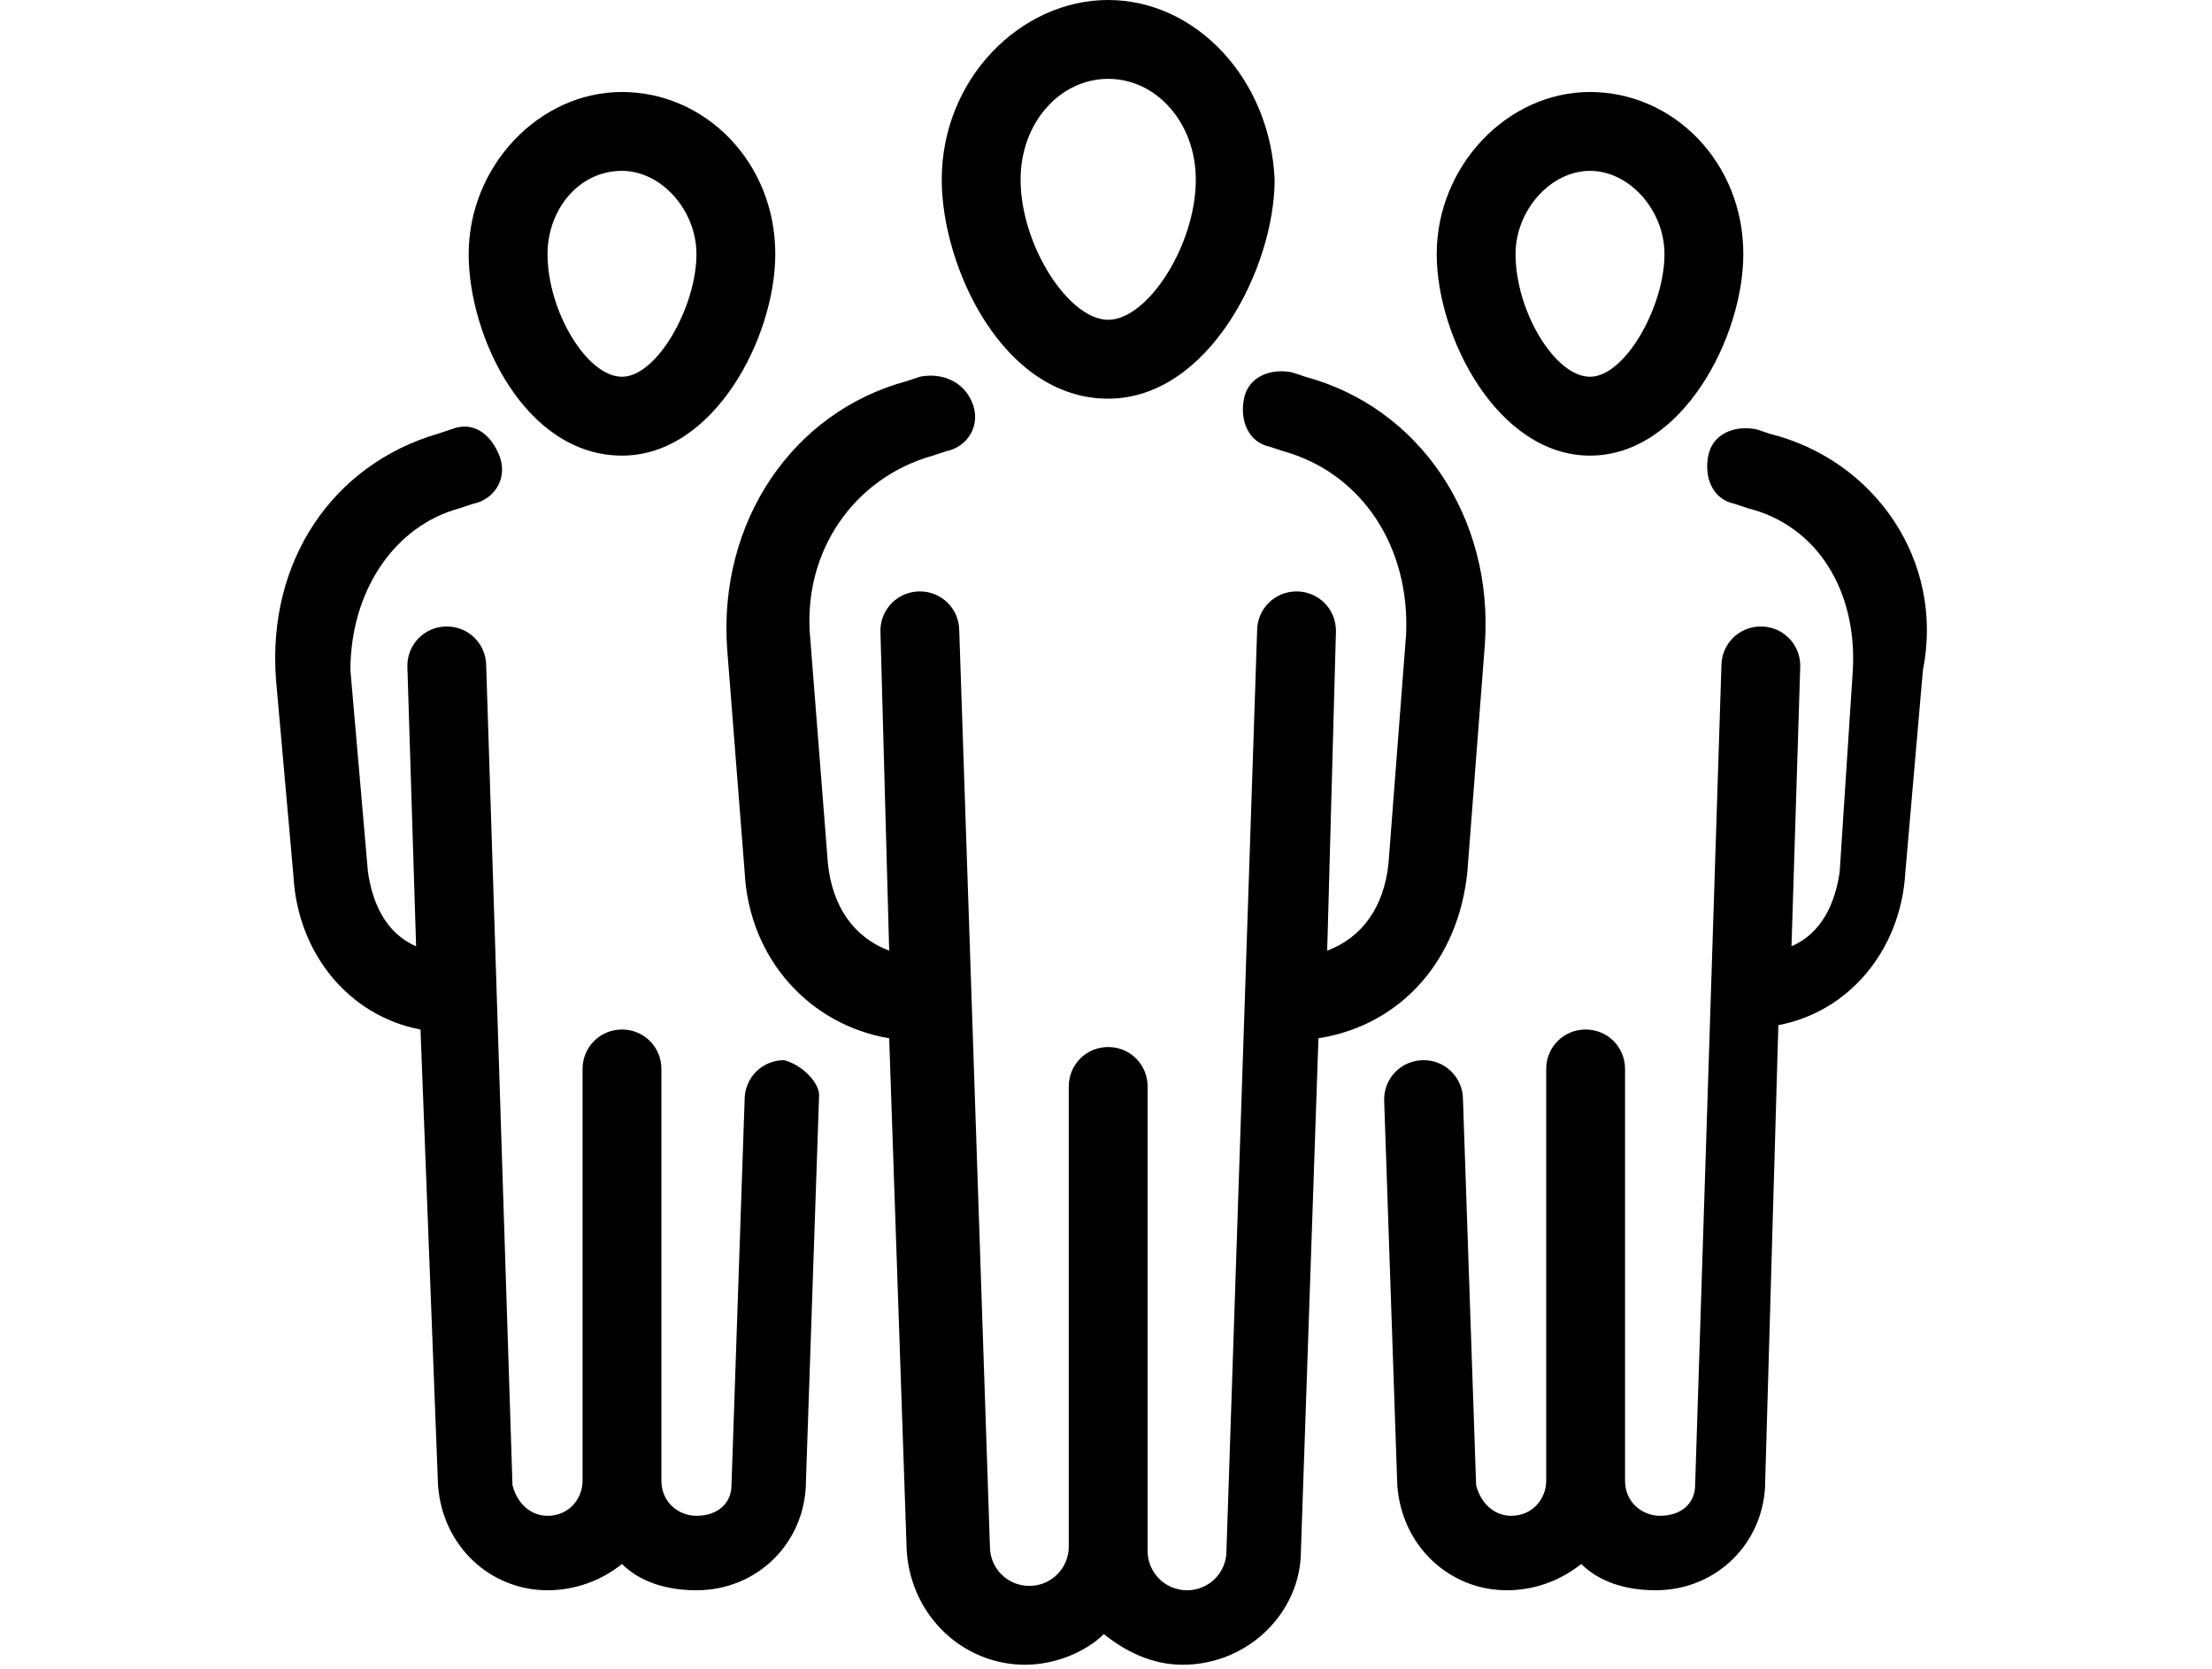 <?xml version="1.0" encoding="utf-8"?>
<!-- Generator: Adobe Illustrator 28.1.0, SVG Export Plug-In . SVG Version: 6.00 Build 0)  -->
<svg version="1.1" xmlns="http://www.w3.org/2000/svg" xmlns:xlink="http://www.w3.org/1999/xlink" x="0px" y="0px"
	 viewBox="0 0 50.5 38.1" style="enable-background:new 0 0 50.5 38.1;" xml:space="preserve">
<style type="text/css">
	.st0{display:none;}
	.st1{display:inline;}
</style>
<g id="icons" class="st0">
	<g class="st1">
		<path d="M43.8,15.7c-0.9-0.6-1.7-1.1-2.5-2.8c-0.2-0.4-0.7-0.7-1.1-0.6c-0.5,0.1-0.8,0.5-0.8,1v16.6c-0.8-0.3-1.8-0.4-2.8-0.2
			c-2.4,0.5-4.3,2.6-4.3,4.7c0,1,0.4,1.9,1.2,2.5c0.7,0.5,1.5,0.8,2.5,0.8c0.4,0,0.7,0,1.1-0.1c2.4-0.5,4.3-2.6,4.3-4.7
			c0-0.1,0-0.2,0-0.3h0V16.5c0.5,0.4,0.9,0.7,1.3,1c1.1,0.7,1.8,1.1,1.8,3.9h2C46.4,17.7,45.3,16.7,43.8,15.7z M36.6,35.6
			c-0.8,0.2-1.5,0.1-1.9-0.3c-0.3-0.2-0.4-0.5-0.4-0.9c0-1.2,1.3-2.4,2.8-2.7c0.2,0,0.5-0.1,0.7-0.1c0.5,0,0.9,0.1,1.3,0.4
			c0.3,0.2,0.4,0.5,0.4,0.9C39.3,34,38.1,35.3,36.6,35.6z"/>
		<path d="M30.9,2.4c0-0.3-0.2-0.6-0.4-0.8c-0.3-0.2-0.6-0.2-0.9-0.1L15.4,6.5C15,6.7,14.7,7,14.7,7.5v16.6
			c-0.8-0.3-1.8-0.4-2.8-0.2c-2.4,0.5-4.3,2.6-4.3,4.7c0,1,0.4,1.9,1.2,2.5c0.7,0.5,1.5,0.8,2.5,0.8c0.4,0,0.7,0,1.1-0.1
			c2.4-0.5,4.3-2.6,4.3-4.7c0-0.1,0-0.2,0-0.3h0V13.2l12.2-4.4V19c-0.8-0.3-1.8-0.4-2.8-0.2c-2.4,0.5-4.3,2.6-4.3,4.7
			c0,1,0.4,1.9,1.2,2.5c0.7,0.5,1.5,0.8,2.5,0.8c0.4,0,0.7,0,1.1-0.1c2.4-0.5,4.3-2.6,4.3-4.7c0-0.1,0-0.2,0-0.3h0V2.4z M11.9,29.8
			c-0.8,0.2-1.5,0-1.9-0.3c-0.3-0.2-0.4-0.5-0.4-0.9c0-1.2,1.3-2.4,2.8-2.7c0.2,0,0.5-0.1,0.7-0.1c0.5,0,0.9,0.1,1.3,0.4
			c0.3,0.2,0.4,0.5,0.4,0.9C14.7,28.2,13.4,29.4,11.9,29.8z M16.7,11.1v-3l12.2-4.4v3L16.7,11.1z M26.2,24.7c-0.8,0.2-1.5,0-1.9-0.3
			c-0.3-0.2-0.4-0.5-0.4-0.9c0-1.2,1.3-2.4,2.8-2.7c0.2,0,0.5-0.1,0.7-0.1c0.5,0,0.9,0.1,1.3,0.4c0.3,0.2,0.4,0.5,0.4,0.9
			C28.9,23.1,27.7,24.4,26.2,24.7z"/>
		<rect x="22.8" y="30.8" width="2" height="6.1"/>
		<rect x="20.8" y="32.9" width="6.1" height="2"/>
		<rect x="36.9" y="6.2" transform="matrix(0.707 -0.707 0.707 0.707 6.123 29.205)" width="2.9" height="2"/>
		<rect x="42" y="1.1" transform="matrix(0.707 -0.707 0.707 0.707 11.202 31.309)" width="2.9" height="2"/>
		<rect x="42.4" y="5.8" transform="matrix(0.707 -0.707 0.707 0.707 7.617 32.806)" width="2" height="2.9"/>
		<rect x="37.3" y="0.7" transform="matrix(0.707 -0.707 0.707 0.707 9.714 27.718)" width="2" height="2.9"/>
		<rect x="46.5" y="25.5" width="2" height="2"/>
		<rect x="46.5" y="29.6" width="2" height="2"/>
		<rect x="44.4" y="27.5" width="2" height="2"/>
		<rect x="48.5" y="27.5" width="2" height="2"/>
		<rect x="0" y="4.9" width="3" height="2"/>
		<rect x="7.1" y="4.9" width="3" height="2"/>
		<rect x="4.1" y="8" width="2" height="3"/>
		<rect x="4.1" y="0.9" width="2" height="3"/>
	</g>
</g>
<g id="Warstwa_2" class="st0">
	<g class="st1">
		<path d="M36.3,21.2c0-2.6-1.3-5-3.3-6.4l1.7-3.2c0.3-0.5,0.1-1.1-0.4-1.4c-0.5-0.3-1.1-0.1-1.4,0.4l-1.7,3.2
			c-0.9-0.3-1.8-0.5-2.8-0.5c-1.4,0-2.7,0.4-3.9,1l-1.2-1.6c0.2-0.4,0.4-0.8,0.4-1.3c0-1.4-1.2-2.6-2.6-2.6s-2.6,1.2-2.6,2.6
			s1.2,2.6,2.6,2.6c0.2,0,0.4,0,0.6-0.1l1.2,1.6c-1.5,1.4-2.4,3.4-2.4,5.7c0,1.3,0.3,2.5,0.9,3.6L18,27.1c-1-1.1-2.5-1.7-4.1-1.7
			c-0.1,0-0.3,0-0.4,0L12.7,22c-0.1-0.4-0.4-0.6-0.7-0.7c1.4-0.6,2.4-2,2.4-3.6c0-2.2-1.8-3.9-3.9-3.9c-2.2,0-3.9,1.8-3.9,3.9
			s1.8,3.9,3.9,3.9c0.2,0,0.4,0,0.6-0.1c-0.2,0.2-0.3,0.6-0.3,0.9l0.8,3.4c-2,0.9-3.4,2.9-3.4,5.2c0,3.2,2.6,5.7,5.7,5.7
			s5.7-2.6,5.7-5.7c0-0.8-0.2-1.6-0.5-2.3l3.4-2.3c1.4,1.6,3.6,2.7,5.9,2.7C32.8,29.1,36.3,25.6,36.3,21.2z M20.5,11.4
			c0-0.3,0.3-0.6,0.6-0.6s0.6,0.3,0.6,0.6S21.4,12,21.1,12S20.5,11.8,20.5,11.4z M8.5,17.7c0-1.1,0.9-1.9,1.9-1.9s1.9,0.9,1.9,1.9
			s-0.9,1.9-1.9,1.9S8.5,18.8,8.5,17.7z M13.9,34.8c-2.1,0-3.7-1.7-3.7-3.7s1.7-3.7,3.7-3.7s3.7,1.7,3.7,3.7S16,34.8,13.9,34.8z
			 M28.4,27.1c-3.2,0-5.9-2.6-5.9-5.9s2.6-5.9,5.9-5.9s5.9,2.6,5.9,5.9S31.7,27.1,28.4,27.1z"/>
		<path d="M24.5,7.5c1.5,0,2.8-0.9,3.4-2.1L32.1,6c0.1,2.4,2.1,4.4,4.6,4.4c0.3,0,0.7,0,1-0.1l2,5.9c0.1,0.4,0.5,0.7,0.9,0.7
			c0.1,0,0.2,0,0.3-0.1c0.5-0.2,0.8-0.7,0.6-1.3l-2.1-6.2c1.1-0.8,1.8-2.1,1.8-3.6c0-2.5-2.1-4.6-4.6-4.6c-1.9,0-3.6,1.2-4.3,2.9
			l-4.2-0.7C28,1.5,26.4,0,24.5,0c-2.1,0-3.7,1.7-3.7,3.7S22.5,7.5,24.5,7.5z M36.7,3.2c1.4,0,2.6,1.2,2.6,2.6s-1.2,2.6-2.6,2.6
			c-1.4,0-2.6-1.2-2.6-2.6S35.2,3.2,36.7,3.2z M24.5,2c0.9,0,1.7,0.8,1.7,1.7s-0.8,1.7-1.7,1.7s-1.7-0.8-1.7-1.7S23.6,2,24.5,2z"/>
		<path d="M35.3,30.4c-0.3,0-0.6,0-0.8,0.1l-0.8-1.6c-0.3-0.5-0.9-0.7-1.4-0.4c-0.5,0.3-0.7,0.9-0.4,1.4l0.8,1.6
			c-0.7,0.7-1.2,1.7-1.2,2.8c0,2.1,1.7,3.8,3.8,3.8s3.8-1.7,3.8-3.8S37.4,30.4,35.3,30.4z M35.3,36.1c-1,0-1.8-0.8-1.8-1.8
			s0.8-1.8,1.8-1.8s1.8,0.8,1.8,1.8S36.3,36.1,35.3,36.1z"/>
		<path d="M41.4,17.2c-1.4,0-2.6,1.2-2.6,2.6s1.2,2.6,2.6,2.6s2.6-1.2,2.6-2.6S42.8,17.2,41.4,17.2z M41.4,20.4
			c-0.3,0-0.6-0.3-0.6-0.6s0.3-0.6,0.6-0.6s0.6,0.3,0.6,0.6S41.7,20.4,41.4,20.4z"/>
		<path d="M28.4,16.4c-2.6,0-4.8,2.1-4.8,4.8c0,0.6,0.4,1,1,1s1-0.4,1-1c0-1.5,1.2-2.8,2.8-2.8c0.6,0,1-0.4,1-1S29,16.4,28.4,16.4z"
			/>
		<path d="M13.9,28.1c-1.6,0-3,1.3-3,3c0,0.6,0.4,1,1,1s1-0.4,1-1c0-0.5,0.4-1,1-1c0.6,0,1-0.4,1-1S14.4,28.1,13.9,28.1z"/>
		<path d="M11.6,10.5c1.3,0,2.5-0.6,3.3-1.5l2.5,1.5c0.2,0.1,0.3,0.1,0.5,0.1c0.3,0,0.7-0.2,0.9-0.5c0.3-0.5,0.1-1.1-0.4-1.4
			l-2.6-1.5c0.1-0.4,0.2-0.9,0.2-1.4c0-2.5-2-4.6-4.6-4.6S7,3.4,7,5.9C7,8.4,9.1,10.5,11.6,10.5z M11.6,3.3c1.4,0,2.6,1.1,2.6,2.6
			c0,1.4-1.1,2.6-2.6,2.6S9,7.3,9,5.9C9,4.5,10.2,3.3,11.6,3.3z"/>
		<path d="M10.6,7.5c0.6,0,1-0.4,1-1c0-0.3,0.2-0.5,0.5-0.5c0.6,0,1-0.4,1-1s-0.4-1-1-1c-1.4,0-2.5,1.1-2.5,2.5
			C9.6,7.1,10.1,7.5,10.6,7.5z"/>
	</g>
</g>
<g id="Warstwa_3" class="st0">
	<g class="st1">
		<path d="M34.2,20h-19c-0.9,0-1.7,0.7-1.7,1.7v15.5c0,0.5,0.4,0.9,0.9,0.9H35c0.5,0,0.9-0.4,0.9-0.9V21.6
			C35.9,20.7,35.2,20,34.2,20z M34.1,36.3H15.4V21.8h18.7V36.3z"/>
		<path d="M38.2,7.8c-0.1-0.2-0.3-0.3-0.6-0.4l-5.5-1.2c-0.2-0.1-0.5,0-0.7,0.1s-0.3,0.3-0.4,0.6l-2.5,11.4c-0.1,0.5,0.2,1,0.7,1.1
			c0.5,0.1,1-0.2,1.1-0.7l2.3-10.5L36.4,9l-0.3,1.4l-0.8-0.2c-0.5-0.1-1,0.2-1.1,0.7c-0.1,0.5,0.2,1,0.7,1.1l0.8,0.2l-0.3,1.4
			L34,13.2c-0.5-0.1-1,0.2-1.1,0.7c-0.1,0.5,0.2,1,0.7,1.1l1.4,0.3l-0.3,1.4l-0.8-0.2c-0.5-0.1-1,0.2-1.1,0.7
			c-0.1,0.5,0.2,1,0.7,1.1l0.8,0.2l0,0.1c-0.1,0.5,0.2,1,0.7,1.1c0.1,0,0.1,0,0.2,0c0.4,0,0.8-0.3,0.9-0.7l2.3-10.4
			C38.4,8.3,38.4,8,38.2,7.8z"/>
		<path d="M14.8,19.4c0.5-0.1,0.8-0.6,0.6-1.1l-1.1-4c-0.4-1.3-0.4-2.8-0.1-4.1l0.2-0.9L15,9.9c0.5,0.6,1,1.2,1.4,1.9l-1.4,0.4
			c-0.5,0.1-0.8,0.6-0.6,1.1c0.1,0.4,0.5,0.7,0.9,0.7c0.1,0,0.2,0,0.2,0l1.6-0.5c0,0,0,0,0,0l1.5,5.3c0.1,0.4,0.5,0.7,0.9,0.7
			c0.1,0,0.2,0,0.2,0c0.5-0.1,0.8-0.6,0.6-1.1L18.8,13c-0.5-1.6-1.3-3.1-2.5-4.4l-1.8-1.9c-0.2-0.2-0.6-0.3-0.9-0.2
			c-0.3,0.1-0.6,0.4-0.6,0.7l-0.6,2.6c-0.4,1.7-0.3,3.4,0.2,5l1.1,4C13.8,19.3,14.3,19.6,14.8,19.4z"/>
		<path d="M22.1,19.4C22.1,19.4,22.1,19.4,22.1,19.4c0.5,0,0.9-0.4,0.9-0.9l0-10.8c0-1.4,0.4-2.8,1-4l0.4-0.8L25,3.7
			c0.4,0.7,0.6,1.4,0.8,2.2l-1.5,0c0,0,0,0,0,0c-0.5,0-0.9,0.4-0.9,0.9c0,0.5,0.4,0.9,0.9,0.9l1.7,0c0,0,0,0,0,0l-0.1,10.8
			c0,0.5,0.4,0.9,0.9,0.9c0,0,0,0,0,0c0.5,0,0.9-0.4,0.9-0.9l0.1-10.8c0-1.7-0.4-3.4-1.2-4.9l-1.2-2.3C25.2,0.2,24.9,0,24.6,0
			c-0.3,0-0.6,0.2-0.8,0.5l-1.3,2.3c-0.8,1.5-1.2,3.2-1.3,4.9l0,10.8C21.2,19,21.6,19.4,22.1,19.4z"/>
		<path d="M31.7,32.5c0.5,0,0.9-0.4,0.9-0.9v-6.1c0-0.5-0.4-0.9-0.9-0.9c-0.5,0-0.9,0.4-0.9,0.9v6.1C30.8,32.1,31.2,32.5,31.7,32.5z
			"/>
	</g>
</g>
<g id="Warstwa_4" class="st0">
	<g class="st1">
		<path d="M43.5,6.2c-0.4-0.2-0.8-0.1-1.1,0.2L12.7,36.2c-0.3,0.3-0.4,0.7-0.2,1.1c0.2,0.4,0.5,0.6,0.9,0.6h29.7c0.6,0,1-0.4,1-1
			V7.1C44.2,6.7,43.9,6.4,43.5,6.2z M15.8,35.9L42.2,9.5V14h-0.9c-0.6,0-1,0.4-1,1s0.4,1,1,1h0.9v3.9h-0.9c-0.6,0-1,0.4-1,1
			s0.4,1,1,1h0.9v3.9h-0.9c-0.6,0-1,0.4-1,1s0.4,1,1,1h0.9v3.9h-0.9c-0.6,0-1,0.4-1,1s0.4,1,1,1h0.9v2.3H15.8z"/>
		<path d="M37.9,19.5c-0.4-0.2-0.8-0.1-1.1,0.2L26,30.6c-0.3,0.3-0.4,0.7-0.2,1.1c0.2,0.4,0.5,0.6,0.9,0.6h10.8c0.6,0,1-0.4,1-1
			V20.5C38.6,20.1,38.3,19.7,37.9,19.5z M36.6,30.3h-7.4l7.4-7.4V30.3z"/>
		<path d="M36.4,7.3c0.8-0.8,1.2-1.8,1.2-2.9c0-1.1-0.4-2.2-1.2-2.9s-1.8-1.2-2.9-1.2c0,0,0,0,0,0c-1.1,0-2.2,0.4-2.9,1.2L10.9,21
			c-1.6,1.6-2.8,3.6-3.4,5.7l-1,3.4c-0.1,0.4,0,0.7,0.2,1c0.2,0.2,0.4,0.3,0.7,0.3c0.1,0,0.2,0,0.3,0l3.4-1c2.1-0.7,4.1-1.8,5.7-3.4
			L36.4,7.3z M10.5,28.5L8.9,29l0.5-1.6c0.3-1.1,0.9-2.2,1.5-3.1l2.4,2.4c0.1,0.1,0.3,0.2,0.5,0.3C12.7,27.5,11.6,28.1,10.5,28.5z
			 M15,25.9c0-0.3-0.1-0.5-0.3-0.7l-2.5-2.5c0.1-0.1,0.1-0.1,0.2-0.2L31.9,2.8c0.4-0.4,1-0.6,1.5-0.6c0,0,0,0,0,0
			c0.6,0,1.1,0.2,1.5,0.6c0.4,0.4,0.6,1,0.6,1.5c0,0.6-0.2,1.1-0.6,1.5L15.3,25.5C15.2,25.6,15.1,25.7,15,25.9z"/>
	</g>
</g>
<g id="Warstwa_5" class="st0">
	<g class="st1">
		<path d="M45.2,3.5l-4.9-3.3c-0.5-0.3-1.1-0.2-1.4,0.3l-5.6,8.2V2.5c0-0.6-0.4-1-1-1H14c-0.3,0-0.5,0.1-0.7,0.3L5.2,9.7
			C5,9.9,4.8,10.1,4.8,10.4v26.7c0,0.6,0.4,1,1,1h26.4c0.6,0,1-0.4,1-1V22.3l0.6-0.3c0.2-0.1,0.3-0.2,0.4-0.3L45.5,4.9
			c0.1-0.2,0.2-0.5,0.1-0.8S45.4,3.6,45.2,3.5z M40,2.4l3.3,2.2l-0.8,1.2l-3.3-2.1L40,2.4z M13.3,4.6v5.2H7.9L13.3,4.6z M31.3,36.1
			H6.8V11.8h7.5c0.6,0,1-0.4,1-1V3.5h15.9v7.8c0,0.1,0,0.1,0,0.2l-3.8,5.6c-0.1,0.2-0.2,0.3-0.2,0.5L27,23.7c0,0.4,0.2,0.7,0.4,0.9
			c0.2,0.1,0.4,0.2,0.6,0.2c0.2,0,0.3,0,0.4-0.1l2.9-1.4V36.1z M32.8,20.3l-3.7,1.8l0.2-4.1L38,5.3l3.3,2.2L32.8,20.3z"/>
		<path d="M24.9,15.3h-13c-0.6,0-1,0.4-1,1s0.4,1,1,1h13c0.6,0,1-0.4,1-1S25.4,15.3,24.9,15.3z"/>
		<path d="M24.9,20.8h-13c-0.6,0-1,0.4-1,1s0.4,1,1,1h13c0.6,0,1-0.4,1-1S25.4,20.8,24.9,20.8z"/>
		<path d="M24.9,26.1h-13c-0.6,0-1,0.4-1,1s0.4,1,1,1h13c0.6,0,1-0.4,1-1S25.4,26.1,24.9,26.1z"/>
	</g>
</g>
<g id="Warstwa_6" class="st0">
	<g class="st1">
		<path d="M10.8,38c-0.2,0-0.3,0-0.5-0.1c-0.4-0.2-0.6-0.6-0.6-1v-6H7.2c-2.7,0-4.9-2.2-4.9-4.9V5.1c0-2.7,2.2-4.9,4.9-4.9h36.2
			c2.7,0,4.9,2.2,4.9,4.9v20.9c0,2.7-2.2,4.9-4.9,4.9H21l-9.6,6.9C11.2,37.9,11,38,10.8,38z M7.2,2.3c-1.5,0-2.7,1.2-2.7,2.7v20.9
			c0,1.5,1.2,2.7,2.7,2.7h3.6c0.6,0,1.1,0.5,1.1,1.1v5l8.1-5.9c0.2-0.1,0.4-0.2,0.6-0.2h22.7c1.5,0,2.7-1.2,2.7-2.7V5.1
			c0-1.5-1.2-2.7-2.7-2.7H7.2z"/>
		<g>
			<path d="M14.3,21.1c-2.4,0-4.3-1.3-4.3-3.5h2.5c0.1,0.9,0.7,1.5,1.8,1.5c1.1,0,1.7-0.6,1.7-1.4c0-2.5-6-1-6-5.2
				c0-2.1,1.7-3.4,4.1-3.4c2.4,0,4,1.2,4.2,3.3h-2.6c0-0.8-0.7-1.4-1.7-1.4c-0.9,0-1.6,0.4-1.6,1.4c0,2.3,5.9,1,5.9,5.1
				C18.4,19.4,17,21.1,14.3,21.1z"/>
			<path d="M24.7,16.5h-1.9V21h-2.3V9.4h4.3c2.8,0,4.2,1.6,4.2,3.6C28.9,14.7,27.7,16.5,24.7,16.5z M24.6,14.6
				c1.3,0,1.9-0.6,1.9-1.7c0-1.1-0.6-1.7-1.9-1.7h-1.8v3.4H24.6z"/>
			<path d="M37.7,18.8h-4.6L32.3,21h-2.4L34,9.4h2.7L40.9,21h-2.5L37.7,18.8z M35.4,12l-1.7,4.9H37L35.4,12z"/>
		</g>
	</g>
</g>
<g id="Warstwa_7" class="st0">
	<g class="st1">
		<path d="M10.8,38c-0.2,0-0.3,0-0.5-0.1c-0.4-0.2-0.6-0.6-0.6-1v-6H7.1c-2.7,0-4.9-2.2-4.9-4.9V5c0-2.7,2.2-4.9,4.9-4.9h36.2
			c2.7,0,4.9,2.2,4.9,4.9v20.9c0,2.7-2.2,4.9-4.9,4.9H21l-9.6,6.9C11.2,37.9,11,38,10.8,38z M7.1,2.3C5.6,2.3,4.4,3.5,4.4,5v20.9
			c0,1.5,1.2,2.7,2.7,2.7h3.6c0.6,0,1.1,0.5,1.1,1.1v5l8.1-5.9c0.2-0.1,0.4-0.2,0.6-0.2h22.7c1.5,0,2.7-1.2,2.7-2.7V5
			c0-1.5-1.2-2.7-2.7-2.7H7.1z"/>
		<g>
			<path d="M14.6,9.6c2.8,0,4.2,1.6,4.2,3.6c0,1.4-0.8,2.8-2.6,3.3l2.8,4.7h-2.7l-2.6-4.5h-1.1v4.5h-2.3V9.6H14.6z M14.5,11.5h-1.9
				v3.4h1.9c1.3,0,1.9-0.7,1.9-1.7C16.4,12.2,15.8,11.5,14.5,11.5z"/>
			<path d="M20.8,9.6h2.3v7.2c0,1.6,0.9,2.4,2.3,2.4c1.5,0,2.4-0.8,2.4-2.4V9.6h2.3v7.2c0,3.1-2.2,4.6-4.7,4.6s-4.6-1.5-4.6-4.6V9.6
				z"/>
			<path d="M36.5,21.3c-2.4,0-4.3-1.3-4.3-3.5h2.5c0.1,0.9,0.7,1.5,1.8,1.5c1.1,0,1.7-0.6,1.7-1.4c0-2.5-6-1-6-5.2
				c0-2.1,1.7-3.4,4.1-3.4c2.4,0,4,1.2,4.2,3.3h-2.6c0-0.8-0.7-1.4-1.7-1.4c-0.9,0-1.6,0.4-1.6,1.4c0,2.3,6,1,6,5.1
				C40.6,19.7,39.1,21.3,36.5,21.3z"/>
		</g>
	</g>
</g>
<g id="Warstwa_8" class="st0">
	<g class="st1">
		<path d="M42.2,1.9c-0.6,0-1,0.4-1,1v17.8H26.2V5c0-1.7,1.4-3.1,3.1-3.1h7.7v14.7h-7.7c-0.6,0-1,0.4-1,1s0.4,1,1,1h8.7
			c0.6,0,1-0.4,1-1V0.9c0-0.6-0.4-1-1-1h-8.7c-1.7,0-3.2,0.8-4.1,2.1c-0.9-1.3-2.4-2.1-4.1-2.1h-8.7c-0.6,0-1,0.4-1,1v16.7
			c0,0.6,0.4,1,1,1h8.7c1.5,0,2.6,0.9,3,2.1H9.3V2.9c0-0.6-0.4-1-1-1s-1,0.4-1,1v18.8c0,0.6,0.4,1,1,1h33.9c0.6,0,1-0.4,1-1V2.9
			C43.2,2.3,42.7,1.9,42.2,1.9z M21.1,16.5h-7.7V1.9h7.7c1.7,0,3.1,1.4,3.1,3.1v12.5C23.4,16.9,22.3,16.5,21.1,16.5z"/>
		<path d="M38.3,23.2c-0.6,0-1,0.4-1,1c0,1.8-0.4,3.5-1.1,5c-1.6-0.7-3.3-1.2-5.1-1.6c0.1-1.2,0.2-2.3,0.2-3.5c0-0.6-0.4-1-1-1
			s-1,0.4-1,1c0,1.1-0.1,2.2-0.2,3.2c-1.3-0.2-2.6-0.3-3.9-0.3c-1.3,0-2.6,0.1-3.9,0.3c-0.1-1-0.2-2.1-0.2-3.2c0-0.6-0.4-1-1-1
			s-1,0.4-1,1c0,1.2,0.1,2.3,0.2,3.5c-1.8,0.4-3.5,0.9-5,1.5c-0.7-1.5-1.1-3.2-1.1-5c0-0.6-0.4-1-1-1s-1,0.4-1,1c0,7.7,6.3,14,14,14
			s14-6.3,14-14C39.3,23.6,38.9,23.2,38.3,23.2z M25.3,29.1c1.2,0,2.4,0.1,3.6,0.2c-0.7,4.3-2.4,6.9-3.6,6.9s-2.9-2.5-3.6-6.9
			C22.8,29.1,24,29.1,25.3,29.1z M15.4,30.9c1.4-0.6,2.8-1,4.3-1.3c0.4,2.4,1.1,4.5,2,6C19.1,34.8,16.9,33.1,15.4,30.9z M28.8,35.7
			c0.9-1.6,1.6-3.7,2-6.1c1.5,0.3,3,0.8,4.4,1.3C33.7,33.2,31.4,34.9,28.8,35.7z"/>
	</g>
</g>
<g id="Warstwa_9">
	<g>
		<path d="M25.3,9.1c2.3,0,3.8-3,3.8-5C29,1.8,27.3,0,25.3,0s-3.8,1.8-3.8,4.1C21.5,6.1,22.9,9.1,25.3,9.1z M25.3,1.8
			c1.1,0,2,1,2,2.3c0,1.5-1.1,3.2-2,3.2c-0.9,0-2-1.7-2-3.2C23.3,2.8,24.2,1.8,25.3,1.8z"/>
		<path d="M33.5,19.9l0.4-5.2c0.2-2.9-1.5-5.4-4.1-6.1l-0.3-0.1c-0.5-0.1-1,0.1-1.1,0.6s0.1,1,0.6,1.1l0.3,0.1
			c1.8,0.5,2.9,2.2,2.8,4.2l-0.4,5.2c-0.1,1-0.6,1.7-1.4,2l0.2-7.3c0-0.5-0.4-0.9-0.9-0.9c-0.5,0-0.9,0.4-0.9,0.9L28,35.4
			c0,0.5-0.4,0.9-0.9,0.9c-0.5,0-0.9-0.4-0.9-0.9V24.8c0-0.5-0.4-0.9-0.9-0.9s-0.9,0.4-0.9,0.9v10.5c0,0.5-0.4,0.9-0.9,0.9
			c-0.5,0-0.9-0.4-0.9-0.9l-0.7-20.9c0-0.5-0.4-0.9-0.9-0.9c-0.5,0-0.9,0.4-0.9,0.9l0.2,7.3c-0.8-0.3-1.3-1-1.4-2l-0.4-5.1
			c-0.2-2,1-3.7,2.8-4.2l0.3-0.1c0.5-0.1,0.8-0.6,0.6-1.1C22,8.7,21.5,8.5,21,8.6l-0.3,0.1c-2.6,0.7-4.3,3.2-4.1,6.1l0.4,5.1
			c0.1,2,1.5,3.5,3.3,3.8l0.4,11.7c0.1,1.5,1.3,2.6,2.7,2.6c0.7,0,1.4-0.3,1.8-0.7c0.5,0.4,1.1,0.7,1.8,0.7c1.5,0,2.7-1.2,2.7-2.6
			l0.4-11.7C32,23.4,33.3,21.9,33.5,19.9z"/>
		<path d="M36.3,10.4c2.1,0,3.5-2.7,3.5-4.6c0-2.1-1.6-3.7-3.5-3.7s-3.5,1.7-3.5,3.7C32.8,7.7,34.2,10.4,36.3,10.4z M36.3,3.9
			c0.9,0,1.7,0.9,1.7,1.9c0,1.2-0.9,2.8-1.7,2.8s-1.7-1.5-1.7-2.8C34.6,4.8,35.4,3.9,36.3,3.9z"/>
		<path d="M40.4,9.9l-0.3-0.1c-0.5-0.1-1,0.1-1.1,0.6c-0.1,0.5,0.1,1,0.6,1.1l0.3,0.1c1.6,0.4,2.5,1.9,2.4,3.7L42,19.9
			c-0.1,0.7-0.4,1.4-1.1,1.7l0.2-6.4c0-0.5-0.4-0.9-0.9-0.9c-0.5,0-0.9,0.4-0.9,0.9l-0.6,18.7c0,0.4-0.3,0.7-0.8,0.7
			c-0.4,0-0.8-0.3-0.8-0.8v-9.4c0-0.5-0.4-0.9-0.9-0.9s-0.9,0.4-0.9,0.9v9.4c0,0.4-0.3,0.8-0.8,0.8c-0.4,0-0.7-0.3-0.8-0.7l-0.3-8.8
			c0-0.5-0.4-0.9-0.9-0.9c-0.5,0-0.9,0.4-0.9,0.9l0.3,8.8c0.1,1.4,1.2,2.4,2.5,2.4c0.6,0,1.2-0.2,1.7-0.6c0.4,0.4,1,0.6,1.7,0.6
			c1.4,0,2.5-1.1,2.5-2.5l0.3-10.4c1.6-0.3,2.8-1.7,2.9-3.5l0.4-4.6C44.4,12.8,42.8,10.5,40.4,9.9z"/>
		<path d="M14.2,10.4c2.1,0,3.5-2.7,3.5-4.6c0-2.1-1.6-3.7-3.5-3.7s-3.5,1.7-3.5,3.7C10.7,7.7,12,10.4,14.2,10.4z M14.2,3.9
			c0.9,0,1.7,0.9,1.7,1.9c0,1.2-0.9,2.8-1.7,2.8s-1.7-1.5-1.7-2.8C12.5,4.8,13.2,3.9,14.2,3.9z"/>
		<path d="M17.9,24.2c-0.5,0-0.9,0.4-0.9,0.9l-0.3,8.8c0,0.4-0.3,0.7-0.8,0.7c-0.4,0-0.8-0.3-0.8-0.8v-9.4c0-0.5-0.4-0.9-0.9-0.9
			s-0.9,0.4-0.9,0.9v9.4c0,0.4-0.3,0.8-0.8,0.8c-0.4,0-0.7-0.3-0.8-0.7l-0.6-18.7c0-0.5-0.4-0.9-0.9-0.9c-0.5,0-0.9,0.4-0.9,0.9
			l0.2,6.4c-0.7-0.3-1-1-1.1-1.7l-0.4-4.6C8,13.5,9,12,10.5,11.6l0.3-0.1c0.5-0.1,0.8-0.6,0.6-1.1s-0.6-0.8-1.1-0.6l-0.3,0.1
			c-2.4,0.7-3.9,2.9-3.7,5.6L6.7,20c0.1,1.8,1.3,3.2,2.9,3.5L10,33.9c0.1,1.4,1.2,2.4,2.5,2.4c0.6,0,1.2-0.2,1.7-0.6
			c0.4,0.4,1,0.6,1.7,0.6c1.4,0,2.5-1.1,2.5-2.5l0.3-8.8C18.7,24.7,18.3,24.3,17.9,24.2z"/>
	</g>
</g>
<g id="Warstwa_10" class="st0">
	<g class="st1">
		<path d="M10.1,20.3h3.4h5.6c0.6,0,1-0.4,1-1s-0.4-1-1-1h-5.6h-1.6l3.1-5.1c0.3-0.5,0.1-1.1-0.3-1.4c-0.5-0.3-1.1-0.1-1.4,0.3
			l-4,6.6c-0.2,0.3-0.2,0.7,0,1S9.8,20.3,10.1,20.3z"/>
		<path d="M12.6,11.2h3.3h2.2c0.6,0,1-0.4,1-1s-0.4-1-1-1h-2.2h-1.5l4-6.3l4,6.3h-1.2c-0.6,0-1,0.4-1,1s0.4,1,1,1h3
			c0.4,0,0.7-0.2,0.9-0.5c0.2-0.3,0.2-0.7,0-1l-5.8-9.2c-0.4-0.6-1.3-0.6-1.7,0l-5.8,9.2c-0.2,0.3-0.2,0.7,0,1
			C11.9,11,12.2,11.2,12.6,11.2z"/>
		<path d="M21.5,19.3c0,0.6,0.4,1,1,1h4.1c0.4,0,0.7-0.2,0.9-0.5c0.2-0.3,0.2-0.7,0-1l-4.2-6.6c-0.3-0.5-0.9-0.6-1.4-0.3
			c-0.5,0.3-0.6,0.9-0.3,1.4l3.2,5.1h-2.3C21.9,18.3,21.5,18.7,21.5,19.3z"/>
		<path d="M7.7,29.4h7.7v2.4c0,0.6,0.4,1,1,1s1-0.4,1-1v-2.4h1.9v2c0,0.6,0.4,1,1,1s1-0.4,1-1v-2H29c0,0,0,0,0,0c0,0,0,0,0,0
			c0.1,0,0.2,0,0.3-0.1c0,0,0.1,0,0.1,0c0,0,0.1,0,0.1,0c0,0,0-0.1,0.1-0.1c0.1,0,0.1-0.1,0.2-0.1c0,0,0.1-0.1,0.1-0.2
			c0-0.1,0.1-0.1,0.1-0.2c0-0.1,0-0.1,0-0.2c0,0,0-0.1,0-0.1c0,0,0-0.1,0-0.1c0-0.1,0-0.1,0-0.2c0-0.1,0-0.1-0.1-0.2c0,0,0,0,0-0.1
			l-4.1-6.5c-0.3-0.5-0.9-0.6-1.4-0.3c-0.5,0.3-0.6,0.9-0.3,1.4l3.1,5h-6.9H9.5l3-5c0.3-0.5,0.1-1.1-0.3-1.4s-1.1-0.1-1.4,0.3
			l-3.9,6.5c-0.2,0.3-0.2,0.7,0,1C7,29.2,7.4,29.4,7.7,29.4z"/>
		<path d="M27.1,13.7c0.1-0.1,0.3-0.2,0.4-0.3c1.1-0.9,2.4-1.3,3.7-1.3c3.3,0,6,2.7,6,6c0,0.1,0,0.2,0,0.3c0,0.3,0.1,0.5,0.3,0.7
			c0.2,0.2,0.5,0.3,0.7,0.3c2.2,0,4,1.8,4,4c0,2.2-1.8,4-4,4h-2.8c-0.6,0-1,0.4-1,1s0.4,1,1,1h2.8c3.3,0,6-2.7,6-6
			c0-3-2.2-5.4-5-5.9c-0.3-4.1-3.7-7.4-7.9-7.4c-1.8,0-3.6,0.6-5,1.7c-0.2,0.1-0.3,0.3-0.5,0.4c-0.4,0.4-0.4,1,0,1.4
			C26,14.1,26.7,14.1,27.1,13.7z"/>
		<path d="M37.9,8.8C40.2,8.8,42,7,42,4.8s-1.8-4.1-4.1-4.1s-4.1,1.8-4.1,4.1S35.7,8.8,37.9,8.8z M37.9,2.7c1.1,0,2.1,0.9,2.1,2.1
			s-0.9,2.1-2.1,2.1s-2.1-0.9-2.1-2.1S36.8,2.7,37.9,2.7z"/>
		<path d="M43.6,36.2c-4.2-2.3-11-3.6-18.4-3.6S11.1,34,6.9,36.2c-0.5,0.3-0.7,0.9-0.4,1.4c0.2,0.3,0.5,0.5,0.9,0.5
			c0.2,0,0.3,0,0.5-0.1c3.9-2.1,10.4-3.4,17.4-3.4c7,0,13.5,1.3,17.4,3.4c0.2,0.1,0.3,0.1,0.5,0.1c0.4,0,0.7-0.2,0.9-0.5
			C44.3,37.1,44.1,36.5,43.6,36.2z"/>
		<path d="M32.2,32.6c0.6,0,1-0.4,1-1v-6.3l2.6-2.6c0.4-0.4,0.4-1,0-1.4s-1-0.4-1.4,0l-1.2,1.2v-3.6c0-0.6-0.4-1-1-1
			c-0.6,0-1,0.4-1,1v3.8l-1.2-1c-0.4-0.4-1-0.3-1.4,0.1c-0.4,0.4-0.3,1,0.1,1.4l2.5,2.2v6.2C31.2,32.1,31.6,32.6,32.2,32.6z"/>
	</g>
</g>
<g id="Warstwa_11" class="st0">
	<g class="st1">
		<path d="M14.6,11.7c-0.6,3.4,0.2,6.7,2.2,9.5c2,2.8,4.9,4.6,8.3,5.1c0.7,0.1,1.4,0.2,2.1,0.2c2.7,0,5.2-0.8,7.4-2.4c0,0,0,0,0,0
			c0,0,0,0,0,0c0,0,0,0,0,0c5.6-4.1,6.9-12,2.8-17.7c-4.1-5.7-12-7-17.7-3c0,0,0,0-0.1,0c0,0,0,0,0,0c0,0,0,0,0,0
			C17,5.4,15.2,8.3,14.6,11.7z M20.9,4.8c0.2-0.1,0.4-0.2,0.7-0.2c0.7,0,1.8,0.4,2.9,1.1c0.9,0.6,1.8,1.3,2.7,2.2
			c-0.8,0.7-1.6,1.4-2.6,2.1c-0.9,0.7-1.9,1.2-2.8,1.8C20.1,8.2,20,5.5,20.9,4.8C20.9,4.8,20.9,4.8,20.9,4.8z M30.3,11.5
			c0.6,0.8,1.1,1.6,1.6,2.4c-1,0.6-2,1.2-3,1.9c-1,0.7-1.9,1.5-2.7,2.3c-0.6-0.7-1.2-1.5-1.8-2.3c-0.6-0.8-1.1-1.6-1.6-2.4
			c1-0.6,2-1.2,3-1.9c1-0.7,1.9-1.5,2.7-2.3C29.1,10,29.7,10.7,30.3,11.5z M33.9,18.8c0.5,1.8,0.4,3.3-0.2,3.7c0,0,0,0,0,0
			c-0.6,0.4-2,0.1-3.6-1c-0.9-0.6-1.8-1.3-2.7-2.2c0.8-0.7,1.6-1.5,2.6-2.1c0.9-0.7,1.9-1.2,2.8-1.8C33.3,16.7,33.7,17.8,33.9,18.8z
			 M18.6,7c0.1,1.7,0.8,3.6,1.7,5.6c-1.3,0.6-2.7,1.1-4,1.4c0-0.7,0-1.3,0.1-2C16.7,10.1,17.4,8.5,18.6,7z M18.3,20.1
			c-0.9-1.3-1.6-2.8-1.9-4.3c1.6-0.3,3.1-0.9,4.7-1.6c0.5,0.9,1.1,1.8,1.7,2.7c0.6,0.9,1.3,1.7,2,2.5c-1.1,1.2-2.1,2.5-3,3.9
			C20.5,22.5,19.3,21.5,18.3,20.1z M25.5,24.6c-0.7-0.1-1.3-0.3-2-0.5c0.7-1.2,1.6-2.3,2.6-3.4c1,1,2,1.8,3,2.5
			c0.6,0.4,1.2,0.7,1.8,0.9C29.1,24.7,27.3,24.9,25.5,24.6z M36,20.3c0-0.6-0.2-1.2-0.3-1.9c-0.3-1.1-0.8-2.4-1.4-3.6
			c1.3-0.6,2.6-1,3.9-1.3c0,0.7,0,1.4-0.1,2.1C37.8,17.3,37.1,18.9,36,20.3z M36.1,7.3c0.9,1.3,1.5,2.8,1.8,4.3
			c-1.5,0.3-3,0.9-4.5,1.5c-0.5-0.9-1.1-1.8-1.7-2.7c-0.6-0.9-1.3-1.7-2-2.5c1.1-1.2,2.1-2.5,2.9-3.8C34,5,35.2,6,36.1,7.3z
			 M27.2,2.8c0.6,0,1.2,0,1.8,0.1c0.7,0.1,1.4,0.3,2,0.5c-0.7,1.1-1.5,2.2-2.5,3.3c-1-1-2-1.8-3-2.5c-0.6-0.4-1.2-0.7-1.7-0.9
			C24.9,3,26,2.8,27.2,2.8z"/>
		<path d="M36.2,24.8c-0.3-0.4-0.8-0.5-1.3-0.2c-0.4,0.3-0.5,0.8-0.2,1.3l0.4,0.6c-6.6,4.1-15.5,2.4-20-4c-2.3-3.2-3.2-7.2-2.5-11.1
			c0.6-3.6,2.5-6.8,5.4-9.1l0.2,0.3c0.3,0.4,0.8,0.5,1.3,0.2c0.4-0.3,0.5-0.8,0.2-1.3l-0.7-1.1c-0.3-0.4-0.8-0.5-1.3-0.2
			c-3.6,2.6-6.1,6.4-6.8,10.8c-0.8,4.4,0.3,8.8,2.8,12.5c3.1,4.3,7.9,6.8,12.8,7v3.1H22c-0.3,0-0.7,0.2-0.8,0.5l-1.4,2.8
			c-0.1,0.3-0.1,0.6,0,0.9s0.5,0.4,0.8,0.4H34c0.5,0,0.9-0.4,0.9-0.9s-0.4-0.9-0.9-0.9H22.1l0.5-1h9.8c0.5,0,0.9-0.4,0.9-0.9
			s-0.4-0.9-0.9-0.9h-4.2v-3.1c3-0.2,6-1.2,8.7-3c0.2-0.1,0.3-0.3,0.4-0.6c0-0.2,0-0.5-0.2-0.7L36.2,24.8z"/>
	</g>
</g>
<g id="Warstwa_12" class="st0">
	<g class="st1">
		<path d="M31.5,35.9H15.4c0-1.4,0.1-2.7,0.2-3.9h14.1c0.6,0,1-0.4,1-1s-0.4-1-1-1H15.9c0.3-1.5,0.7-2.8,1.2-3.9h11.1
			c0.6,0,1-0.4,1-1s-0.4-1-1-1h-9.9c1.6-2,3.8-3.2,7-4c8.3-2.2,11.4-7.3,11.4-18.8c0-0.6-0.4-1-1-1H18.7c-0.6,0-1,0.4-1,1s0.4,1,1,1
			h16.1c0,1.4-0.1,2.7-0.2,3.9h-15c-0.6,0-1,0.4-1,1s0.4,1,1,1h14.7c-0.3,1.5-0.7,2.8-1.2,3.9H21.9c-0.6,0-1,0.4-1,1s0.4,1,1,1h9.9
			c-1.6,2-3.8,3.2-7,4c-8.3,2.2-11.4,7.3-11.4,18.8c0,0,0,0,0,0c0,0.6,0.4,1,1,1h17.1c0.6,0,1-0.4,1-1S32.1,35.9,31.5,35.9z"/>
		<path d="M30.6,20.6c-0.5-0.3-1.1-0.2-1.4,0.3c-0.3,0.5-0.2,1.1,0.3,1.4c3.8,2.5,5.3,6.6,5.3,14.6c0,0.6,0.4,1,1,1s1-0.4,1-1
			C36.8,28.2,35,23.5,30.6,20.6z"/>
		<path d="M16.4,19.8C16.4,19.8,16.4,19.8,16.4,19.8c0.1-0.1,0.1-0.1,0.1-0.1c0,0,0-0.1,0.1-0.1c0-0.1,0.1-0.1,0.1-0.2
			c0-0.1,0-0.1,0.1-0.2c0-0.1,0-0.1,0-0.2s0-0.1,0-0.2c0-0.1,0-0.1-0.1-0.2c0-0.1-0.1-0.1-0.1-0.2c0,0,0-0.1-0.1-0.1
			c0,0,0,0-0.1-0.1c0,0,0-0.1-0.1-0.1c-4.1-3.4-6-8.7-6-17.1c0-0.6-0.4-1-1-1s-1,0.4-1,1C8.4,6.5,9,14,14.2,19
			c-5.2,5-5.8,12.5-5.8,17.8c0,0.6,0.4,1,1,1s1-0.4,1-1C10.4,28.5,12.2,23.2,16.4,19.8z"/>
		<path d="M36.3,19c5.2-5,5.8-12.5,5.8-17.8c0-0.6-0.4-1-1-1s-1,0.4-1,1c0,8.4-1.8,13.6-6,17.1c0,0,0,0-0.1,0.1c0,0-0.1,0-0.1,0.1
			c0,0,0,0.1-0.1,0.1c0,0.1-0.1,0.1-0.1,0.2c0,0.1,0,0.1-0.1,0.2c0,0.1,0,0.1,0,0.2c0,0.1,0,0.1,0,0.2c0,0.1,0,0.1,0.1,0.2
			c0,0.1,0.1,0.1,0.1,0.2c0,0,0,0.1,0.1,0.1c0,0,0,0,0.1,0.1c0,0,0,0.1,0.1,0.1c4.1,3.4,6,8.7,6,17.1c0,0.6,0.4,1,1,1s1-0.4,1-1
			C42.1,31.6,41.5,24.1,36.3,19z"/>
		<path d="M19.6,17.5c0.2,0.1,0.4,0.2,0.5,0.2c0.3,0,0.6-0.2,0.8-0.5c0.3-0.5,0.2-1.1-0.3-1.4c-3.8-2.5-5.3-6.6-5.3-14.6
			c0-0.6-0.4-1-1-1s-1,0.4-1,1C13.4,9.9,15.2,14.6,19.6,17.5z"/>
	</g>
</g>
<g id="Warstwa_13" class="st0">
	<g class="st1">
		<path d="M25.1,15c-2.2,0-4,1.8-4,4s1.8,4,4,4s4-1.8,4-4S27.4,15,25.1,15z M25.1,21.3c-1.2,0-2.2-1-2.2-2.2s1-2.2,2.2-2.2
			s2.2,1,2.2,2.2S26.4,21.3,25.1,21.3z"/>
		<path d="M42.2,22.4c0-1.6-1.3-2.8-2.9-2.8c0,0,0,0,0,0c-0.8,0-1.5,0.3-2,0.8s-0.8,1.3-0.8,2c0,1.6,1.3,2.8,2.9,2.8c0,0,0,0,0,0
			c0.2,0,0.3,0,0.5-0.1c0.3,0.8,0.5,1.7,0.1,2.4c-0.8,1.4-3.9,1.7-8.1,0.6c0.3-1.5,0.6-3.1,0.7-4.8c6-4.3,11.1-10.1,9-13.8
			c-1.1-1.9-3.9-2.6-7.9-1.9c-0.5,0.1-0.8,0.5-0.7,1c0.1,0.5,0.5,0.8,1,0.7c3.1-0.5,5.3-0.1,6,1c1,1.8-1.4,6.1-7.3,10.5
			c0-0.6,0-1.3,0-1.9c0-0.6,0-1.3,0-1.9c0.4,0.3,0.8,0.6,1.2,0.9c0.2,0.1,0.4,0.2,0.6,0.2c0.3,0,0.5-0.1,0.7-0.3
			c0.3-0.4,0.3-1-0.1-1.3c-0.8-0.6-1.6-1.3-2.5-1.9c-0.7-7.7-3.2-14.6-7.4-14.6c-0.9,0-2.3,0.4-3.6,2.1c-0.2,0-0.4-0.1-0.6-0.1
			c0,0,0,0,0,0c-1.6,0-2.8,1.3-2.8,2.9c0,0.8,0.3,1.5,0.8,2c0.5,0.5,1.3,0.8,2,0.8c0,0,0,0,0,0c0.8,0,1.5-0.3,2-0.8
			c0.5-0.5,0.8-1.3,0.8-2c0-0.7-0.3-1.3-0.7-1.8c0.5-0.7,1.3-1.3,2.1-1.3c1.6,0,3.4,2.6,4.5,6.8c-1.5,0.5-3,1.1-4.5,1.8
			C18.4,7.4,10.9,5.9,8.7,9.6c-1.1,1.9-0.3,4.7,2.3,7.8c0.2,0.2,0.4,0.3,0.7,0.3c0.2,0,0.4-0.1,0.6-0.2c0.4-0.3,0.4-0.9,0.1-1.3
			c-2-2.4-2.8-4.6-2.1-5.7c1-1.8,6-1.8,12.7,1c-0.6,0.3-1.1,0.6-1.7,0.9c-0.6,0.3-1.1,0.7-1.7,1c0.1-0.5,0.1-1,0.2-1.5
			c0.1-0.5-0.3-1-0.7-1s-1,0.3-1,0.7c-0.2,1-0.3,2-0.4,3.1c-2.7,1.9-5,4-6.7,6c-2.6,3.1-3.4,5.9-2.3,7.8c0.5,0.8,1.5,1.8,3.7,2.1
			c0.1,0.4,0.4,0.8,0.7,1.2c0.5,0.5,1.3,0.8,2,0.8c0,0,0,0,0,0c0.8,0,1.5-0.3,2-0.8c0.5-0.5,0.8-1.3,0.8-2c0-1.6-1.3-2.8-2.9-2.8
			c0,0,0,0,0,0c-1.2,0-2.3,0.8-2.7,1.9c-0.8-0.1-1.7-0.5-2.1-1.2c-0.7-1.2,0.1-3.3,2.1-5.7c0.4-0.5,0.9-1.1,1.5-1.6
			c1.2,1,2.4,2.1,3.8,3c0.7,7.4,3.2,14.7,7.4,14.7c2.2,0,4.2-2.1,5.6-5.9c0.2-0.5-0.1-1-0.5-1.2c-0.5-0.2-1,0.1-1.2,0.5
			c-1.1,2.9-2.5,4.7-3.9,4.7c-2.1,0-4.6-4.3-5.5-11.6c0.5,0.3,1.1,0.7,1.7,1c0.6,0.3,1.1,0.6,1.7,0.9c-0.5,0.2-0.9,0.4-1.4,0.6
			c-0.5,0.2-0.7,0.7-0.5,1.2c0.1,0.4,0.5,0.6,0.8,0.6c0.1,0,0.2,0,0.3-0.1c0.9-0.4,1.9-0.8,2.9-1.2c1.8,0.8,3.6,1.5,5.3,2
			c0,0,0.1,0,0.1,0.1c0,0,0.1,0,0.1,0c2.1,0.6,4.1,1,5.8,1c2.3,0,4.2-0.7,5-2.2c0.5-0.8,0.8-2.2-0.1-4.2
			C42,23.8,42.2,23.1,42.2,22.4z M22,5c0,0.3-0.1,0.5-0.3,0.7c-0.2,0.2-0.5,0.3-0.7,0.3c0,0,0,0,0,0c-0.3,0-0.5-0.1-0.7-0.3
			C20,5.6,19.9,5.3,19.9,5c0-0.3,0.1-0.5,0.3-0.7C20.4,4.1,20.6,4,20.9,4c0,0,0,0,0,0c0.3,0,0.5,0.1,0.7,0.3C21.9,4.5,22,4.8,22,5
			C22,5,22,5,22,5z M15.1,28.7C15.1,28.7,15.1,28.7,15.1,28.7c0.6,0,1.1,0.5,1.1,1c0,0.3-0.1,0.5-0.3,0.7c-0.2,0.2-0.5,0.3-0.7,0.3
			c0,0,0,0,0,0c-0.3,0-0.5-0.1-0.7-0.3c-0.2-0.2-0.3-0.5-0.3-0.7C14.1,29.1,14.5,28.7,15.1,28.7z M29.3,24.4
			C29,24,28.5,23.8,28,24.1c-1,0.6-1.9,1.1-2.9,1.5c-0.9-0.5-1.9-1-2.9-1.5c-2.6-1.5-5-3.2-7-5c0.7-0.7,1.5-1.3,2.4-1.9
			c0,0.6,0,1.3,0,1.9c0,0.5,0.4,0.9,0.9,0.9s0.9-0.4,0.9-0.9c0-1.1,0-2.2,0.1-3.3c0.9-0.6,1.8-1.2,2.8-1.7c2.6-1.5,5.3-2.7,7.9-3.6
			c0.2,0.9,0.4,2,0.5,3c-0.5-0.3-1.1-0.7-1.7-1c-0.4-0.2-1-0.1-1.2,0.3c-0.2,0.4-0.1,1,0.3,1.2c1,0.6,1.9,1.1,2.8,1.7
			c0.1,1.1,0.1,2.1,0.1,3.3c0,3-0.3,6-0.8,8.6c-0.9-0.3-1.9-0.7-2.9-1.1c0.6-0.3,1.1-0.6,1.7-0.9C29.4,25.4,29.5,24.8,29.3,24.4z
			 M39.4,23.4C39.4,23.4,39.4,23.4,39.4,23.4c-0.6,0-1.1-0.5-1.1-1c0-0.3,0.1-0.5,0.3-0.7c0.2-0.2,0.5-0.3,0.7-0.3c0,0,0,0,0,0
			c0.6,0,1,0.5,1,1C40.4,23,40,23.4,39.4,23.4z"/>
	</g>
</g>
<g id="Warstwa_14" class="st0">
	<g class="st1">
		<path d="M34.2,0h-18c-2.8,0-5,2.2-5,5v28c0,2.8,2.2,5,5,5h18c2.8,0,5-2.2,5-5v-28C39.2,2.3,37,0,34.2,0z M37.4,33
			c0,1.8-1.4,3.2-3.2,3.2h-18c-1.8,0-3.2-1.4-3.2-3.2v-28c0-1.8,1.4-3.2,3.2-3.2h18c1.8,0,3.2,1.4,3.2,3.2V33z"/>
		<path d="M18.5,14.3c-0.5,0-0.9,0.4-0.9,0.9v1.3h-1.3c-0.5,0-0.9,0.4-0.9,0.9s0.4,0.9,0.9,0.9h1.3v1.3c0,0.5,0.4,0.9,0.9,0.9
			s0.9-0.4,0.9-0.9v-1.3h1.3c0.5,0,0.9-0.4,0.9-0.9s-0.4-0.9-0.9-0.9h-1.3v-1.3C19.4,14.7,19,14.3,18.5,14.3z"/>
		<path d="M16.4,31.1c0.2,0.2,0.4,0.3,0.6,0.3s0.5-0.1,0.6-0.3l0.9-0.9l0.9,0.9c0.2,0.2,0.4,0.3,0.6,0.3s0.5-0.1,0.6-0.3
			c0.4-0.4,0.4-0.9,0-1.3l-0.9-0.9l0.9-0.9c0.4-0.4,0.4-0.9,0-1.3s-0.9-0.4-1.3,0l-0.9,0.9l-0.9-0.9c-0.4-0.4-0.9-0.4-1.3,0
			s-0.4,0.9,0,1.3l0.9,0.9l-0.9,0.9C16,30.2,16,30.7,16.4,31.1z"/>
		<path d="M32.3,18.2c0.5,0,0.9-0.4,0.9-0.9s-0.4-0.9-0.9-0.9H28c-0.5,0-0.9,0.4-0.9,0.9s0.4,0.9,0.9,0.9H32.3z"/>
		<path d="M27.1,28.9c0,0.5,0.4,0.9,0.9,0.9h4.3c0.5,0,0.9-0.4,0.9-0.9S32.8,28,32.3,28H28C27.5,28,27.1,28.4,27.1,28.9z"/>
		<path d="M30.5,30.2c-0.3-0.1-0.7-0.1-1,0.2c-0.1,0.1-0.2,0.2-0.2,0.3c0,0.1-0.1,0.2-0.1,0.4c0,0.2,0.1,0.5,0.3,0.6
			c0.2,0.2,0.4,0.3,0.6,0.3c0.2,0,0.5-0.1,0.6-0.3S31,31.2,31,31c0-0.1,0-0.2-0.1-0.4c0-0.1-0.1-0.2-0.2-0.3
			C30.7,30.3,30.6,30.2,30.5,30.2z"/>
		<path d="M30.5,27.7c0.1,0,0.2-0.1,0.3-0.2s0.2-0.2,0.2-0.3c0-0.1,0.1-0.2,0.1-0.3c0-0.2-0.1-0.5-0.3-0.6c-0.3-0.3-0.9-0.3-1.3,0
			c-0.2,0.2-0.3,0.4-0.3,0.6c0,0.2,0.1,0.5,0.3,0.6s0.4,0.3,0.6,0.3C30.3,27.8,30.4,27.7,30.5,27.7z"/>
		<path d="M33.4,3.3H17.1c-1.4,0-2.6,1.2-2.6,2.6v3.4c0,1.5,0.9,2.6,2.3,2.6h16.6c1.4,0,2.6-1.2,2.6-2.6V5.9
			C36,4.5,34.8,3.3,33.4,3.3z M34.2,9.3c0,0.4-0.3,0.8-0.8,0.8H16.8c-0.3,0-0.5-0.3-0.5-0.8V5.9c0-0.4,0.3-0.8,0.8-0.8h16.3
			c0.4,0,0.8,0.3,0.8,0.8V9.3z"/>
		<path d="M23.5,13.3c-0.5,0-0.9,0.4-0.9,0.9v7c0,0.1-0.1,0.1-0.1,0.1h-7c-0.5,0-0.9,0.4-0.9,0.9s0.4,0.9,0.9,0.9h7c1.1,0,2-0.9,2-2
			v-7C24.4,13.7,24,13.3,23.5,13.3z"/>
		<path d="M23.5,24.9c-0.5,0-0.9,0.4-0.9,0.9v7c0,0.1-0.1,0.1-0.1,0.1h-7c-0.5,0-0.9,0.4-0.9,0.9s0.4,0.9,0.9,0.9h7c1.1,0,2-0.9,2-2
			v-7C24.4,25.3,24,24.9,23.5,24.9z"/>
		<path d="M35.1,24.9c-0.5,0-0.9,0.4-0.9,0.9v7c0,0.1-0.1,0.1-0.1,0.1h-7c-0.5,0-0.9,0.4-0.9,0.9s0.4,0.9,0.9,0.9h7c1.1,0,2-0.9,2-2
			v-7C36,25.3,35.6,24.9,35.1,24.9z"/>
		<path d="M35.1,13.3c-0.5,0-0.9,0.4-0.9,0.9v7c0,0.1-0.1,0.1-0.1,0.1h-7c-0.5,0-0.9,0.4-0.9,0.9s0.4,0.9,0.9,0.9h7c1.1,0,2-0.9,2-2
			v-7C36,13.7,35.6,13.3,35.1,13.3z"/>
	</g>
</g>
<g id="Warstwa_15" class="st0">
	<g class="st1">
		<path d="M43.2,0.9c-0.8-0.6-1.7-0.8-2.7-0.7c-1,0.1-1.8,0.7-2.4,1.4l-8,11c-0.1,0.1-0.1,0.2-0.2,0.4l-1.3,6.3
			c-0.1,0.4,0.1,0.8,0.4,1c0.2,0.1,0.4,0.2,0.6,0.2c0.2,0,0.3,0,0.5-0.1l5.5-3.2c0.1-0.1,0.2-0.2,0.3-0.3c0,0,0,0,0,0c0,0,0,0,0,0
			c0,0,0,0,0,0l8-11C45.1,4.4,44.8,2.1,43.2,0.9z M31.6,14.9c0.1,0.2,0.2,0.3,0.3,0.4l1.4,1L31,17.6L31.6,14.9z M42.3,4.8L34.9,15
			L33,13.7c-0.4-0.3-0.9-0.2-1.3,0.1l0,0l7.9-10.8c0.3-0.4,0.6-0.6,1.1-0.6c0.4-0.1,0.9,0,1.2,0.3c0.4,0.3,0.6,0.6,0.6,1.1
			S42.6,4.5,42.3,4.8z"/>
		<path d="M40.8,13.2c-0.6,0-1,0.4-1,1v13.3c0,0.9-0.8,1.7-1.7,1.7H9.5c-0.9,0-1.7-0.8-1.7-1.7V6.4c0-0.9,0.8-1.7,1.7-1.7h25
			c0.6,0,1-0.4,1-1s-0.4-1-1-1h-25c-2,0-3.7,1.6-3.7,3.7v21.2c0,2,1.6,3.7,3.7,3.7h9.1L17.9,34c-0.1,0.5,0.2,1.1,0.7,1.2
			c0.1,0,0.2,0,0.2,0c0.4,0,0.9-0.3,1-0.8l0.8-3.3h6.2l1.2,4.7h-12c-0.6,0-1,0.4-1,1s0.4,1,1,1h15.5c0.6,0,1-0.4,1-1s-0.4-1-1-1
			h-1.4L29,31.2h9.2c2,0,3.7-1.6,3.7-3.7V14.2C41.8,13.7,41.4,13.2,40.8,13.2z"/>
		<path d="M31.7,8.1c0.6,0,1-0.4,1-1s-0.4-1-1-1H10.8c-0.8,0-1.5,0.7-1.5,1.5v18.8c0,0.8,0.6,1.4,1.4,1.4h26.1
			c0.8,0,1.4-0.6,1.4-1.4v-7.2c0-0.6-0.4-1-1-1s-1,0.4-1,1v6.7h-25V8.1H31.7z"/>
	</g>
</g>
<g id="Warstwa_16" class="st0">
	<g class="st1">
		<path d="M25.3,37.4C15.1,37.4,6.9,29.2,6.9,19S15.1,0.7,25.3,0.7S43.6,8.9,43.6,19S35.4,37.4,25.3,37.4z M25.3,2.7
			C16.2,2.7,8.9,10,8.9,19c0,9,7.4,16.4,16.4,16.4c9,0,16.4-7.4,16.4-16.4C41.6,10,34.3,2.7,25.3,2.7z"/>
		<path d="M36.3,30.2c-0.3,0-0.6-0.1-0.8-0.4C33.2,26.6,32,22.9,32,19c0-3.7,1.1-7.2,3.1-10.3c0.3-0.5,0.9-0.6,1.4-0.3
			c0.5,0.3,0.6,0.9,0.3,1.4C35,12.6,34,15.8,34,19c0,3.4,1.1,6.7,3.1,9.5c0.3,0.4,0.2,1.1-0.2,1.4C36.7,30.1,36.5,30.2,36.3,30.2z"
			/>
		<path d="M14.3,30c-0.2,0-0.4-0.1-0.6-0.2c-0.5-0.3-0.6-0.9-0.2-1.4c1.9-2.8,3-6,3-9.4c0-3.3-1-6.4-2.8-9.1
			c-0.3-0.5-0.2-1.1,0.3-1.4c0.5-0.3,1.1-0.2,1.4,0.3c2,3,3.1,6.6,3.1,10.3c0,3.8-1.2,7.5-3.3,10.6C14.9,29.9,14.6,30,14.3,30z"/>
		<path d="M25.3,34.6c-0.6,0-1-0.4-1-1v-29c0-0.6,0.4-1,1-1s1,0.4,1,1v29C26.3,34.1,25.8,34.6,25.3,34.6z"/>
		<path d="M40,20H10.5c-0.6,0-1-0.4-1-1s0.4-1,1-1H40c0.6,0,1,0.4,1,1S40.5,20,40,20z"/>
	</g>
</g>
<g id="Warstwa_17" class="st0">
	<g class="st1">
		<path d="M36.6,0.7c-0.6,0-1,0.4-1,1v1.7c0,0.6,0.4,1,1,1s1-0.4,1-1V1.7C37.6,1.2,37.2,0.7,36.6,0.7z"/>
		<path d="M41.9,6.2h-1.7c-0.6,0-1,0.4-1,1s0.4,1,1,1h1.7c0.6,0,1-0.4,1-1S42.4,6.2,41.9,6.2z"/>
		<path d="M28.2,15.2l-5.6,5.5L18.9,17c-0.4-0.4-1-0.4-1.4,0c-0.4,0.4-0.4,1,0,1.4l4.5,4.3c0.2,0.2,0.4,0.3,0.7,0.3
			c0.3,0,0.5-0.1,0.7-0.3l6.3-6.1c0.4-0.4,0.4-1,0-1.4C29.3,14.8,28.6,14.8,28.2,15.2z"/>
		<path d="M40.2,5l1.3-1.3c0.4-0.4,0.4-1,0-1.4s-1-0.4-1.4,0l-1.3,1.3c-0.4,0.4-0.4,1,0,1.4c0.2,0.2,0.5,0.3,0.7,0.3S40,5.2,40.2,5z
			"/>
		<path d="M36.7,6.3C28.5,4.5,23.8,1,23.3,0.6c-0.4-0.3-1-0.3-1.3,0C21.5,1,16.8,4.5,8.5,6.3C8,6.4,7.6,6.8,7.6,7.4v14.9
			c0,3.4,1.4,6.5,3.8,8.3c0.6,0.4,1.5,1.1,2.5,1.8c0.5,0.3,1.1,0.2,1.4-0.3c0.3-0.5,0.2-1.1-0.3-1.4c-1-0.7-1.9-1.3-2.5-1.7
			c-1.9-1.4-3-3.9-3-6.7V8.1c7-1.6,11.5-4.4,13-5.5c1.6,1.1,6,3.9,13,5.5v14.2c0,2.8-1.1,5.3-3,6.7c-1.9,1.4-6.9,4.7-9,6.1l-1,0.7
			l-1-0.7c-0.4-0.3-1.7-1.2-3.3-2.2c-0.5-0.3-1.1-0.2-1.4,0.3c-0.3,0.5-0.2,1.1,0.3,1.4c1.5,1,2.9,1.9,3.3,2.2l1.5,1
			c0.2,0.1,0.4,0.2,0.5,0.2s0.4-0.1,0.5-0.2l1.5-1c2.1-1.4,7.2-4.8,9.1-6.2c2.4-1.8,3.8-4.9,3.8-8.3V7.4C37.6,6.8,37.3,6.4,36.7,6.3
			z"/>
		<path d="M31.6,27.6c1.5-1.1,2.3-3.1,2.3-5.4v-4v-5.2V9.5c0-0.1,0-0.1-0.1-0.1C28.5,8,24.7,5.9,22.7,4.6c0,0,0,0,0,0c0,0,0,0,0,0
			c-2,1.3-5.8,3.3-11.2,4.7c-0.1,0-0.1,0.1-0.1,0.1v12.8c0,2.3,0.9,4.3,2.3,5.4c1.7,1.3,6.6,4.5,9,6.1
			C23.4,33.3,29.6,29.2,31.6,27.6z M14.8,26c-0.9-0.7-1.5-2.1-1.5-3.8V10.9c4.1-1.2,7.2-2.7,9.3-4c2.2,1.3,5.3,2.8,9.3,4v2.2v5.2v4
			c0,1.6-0.6,3.1-1.5,3.8c-1.6,1.2-5.8,4-7.8,5.3C20.1,29.7,16.3,27.1,14.8,26z"/>
	</g>
</g>
<g id="Warstwa_18" class="st0">
	<g class="st1">
		<path d="M17.6,28.3c-0.4-0.5-2.7-4-3.9-5.8l2.4-4.5l-1.8-0.9l-2.9,5.6l0.3,0.5c0.2,0.2,3.7,5.6,4.3,6.4c0.8,1.1,1,1.7,0.1,2.6
			c-0.5,0.4-0.7,0.4-0.8,0.4c-0.4,0-0.8-0.4-0.9-0.5c0-0.1-4.7-6.9-5.6-8.3c-0.5-0.9,0-1.9,0-2c0,0,2.3-4.3,3.4-6.7
			c0.8-1.7,2.1-1.7,2.3-1.7h9.4c1.8,0,2.6,1.7,2.6,1.8l1.8-0.8c-0.1-0.1-1.4-2.9-4.5-2.9l-1.9,0c2.6-0.6,4.5-2.8,4.5-5.6
			c0-3.1-2.5-5.7-5.7-5.7s-5.7,2.5-5.7,5.7c0,2.7,1.9,5,4.5,5.6l-5.1,0c-0.1,0-2.7-0.1-4.2,2.8c-1.1,2.3-3.4,6.6-3.4,6.6
			c0,0.1-1.2,2.1,0,4c0.9,1.4,5.4,8,5.6,8.4c0.1,0.1,1,1.2,2.3,1.4c0.1,0,0.2,0,0.2,0c0,0,0,0,0,0v3.4h2v-4.2c0,0,0.1-0.1,0.1-0.1
			C19.1,32.1,19.2,30.3,17.6,28.3z M17.3,5.9c0-2,1.7-3.7,3.7-3.7c2,0,3.7,1.7,3.7,3.7c0,2-1.7,3.7-3.7,3.7
			C19,9.6,17.3,7.9,17.3,5.9z"/>
		<path d="M32.2,30.2c-0.8-0.7-1.8-1.1-2.8-1.1h-2.1c2-0.5,3.6-2.4,3.6-4.6c0-2.6-2.1-4.7-4.7-4.7s-4.7,2.1-4.7,4.7
			c0,2.2,1.5,4,3.6,4.6h-2c-1,0-2,0.4-2.8,1.1c-0.8,0.7-1.1,1.5-1.3,2.1c-0.1,0.4-0.2,0.8-0.2,1.2v4.3h2v-4.3c0-0.2,0-0.5,0.1-0.7
			c0.1-0.3,0.3-0.8,0.7-1.2c0.4-0.4,0.9-0.5,1.5-0.5h6.4c0.5,0,1.1,0.2,1.5,0.5c0.4,0.4,0.6,0.8,0.7,1.2c0.1,0.2,0.1,0.4,0.1,0.7
			v4.3h2v-4.3c0-0.4-0.1-0.8-0.2-1.2C33.3,31.7,33,30.9,32.2,30.2z M23.5,24.6c0-1.5,1.2-2.7,2.7-2.7s2.7,1.2,2.7,2.7
			s-1.2,2.7-2.7,2.7S23.5,26.1,23.5,24.6z"/>
		<rect x="22" y="33.9" width="2" height="3.9"/>
		<path d="M43.5,23.4c-0.1-0.2-2.3-4.4-3.2-6.1c-1.2-2.1-3.5-2.2-3.6-2.2h-3.1c2.3-0.4,4.1-2.4,4.1-4.9c0-2.7-2.2-5-5-5s-5,2.2-5,5
			c0,2.4,1.8,4.5,4.1,4.9h-3.1c-1.8,0-2.9,1.7-3,2L25,18.5l1.8,0.9l0.7-1.4c0,0,0.6-0.9,1.3-0.9h7.9c0.1,0,1.3,0.1,1.9,1.2
			c0.9,1.6,3.2,6,3.2,6.1c0,0.1,0.3,0.7-0.3,1.7c-1,1.6-4.4,6.3-4.4,6.4c0,0-0.1,0.1-0.2,0.1c-0.2,0-0.5-0.1-0.9-0.4
			c-0.4-0.3-0.4-0.5-0.4-0.6c0-0.3,0.2-0.8,0.3-0.9l4-5.8l-2.5-5l-1.8,0.9l2,3.9l-3.2,4.7c-0.2,0.3-0.9,1.2-0.8,2.3
			c0.1,0.5,0.3,1.3,1.2,2c0.2,0.1,0.3,0.2,0.5,0.3v3.8h2v-3.4c0.9-0.2,1.4-0.8,1.5-0.9c0.1-0.2,3.5-4.8,4.5-6.4
			C44.2,25.4,43.9,23.9,43.5,23.4z M29.7,10.2c0-1.6,1.3-3,3-3c1.6,0,3,1.3,3,3s-1.3,3-3,3C31.1,13.2,29.7,11.9,29.7,10.2z"/>
		<rect x="28.4" y="33.9" width="2" height="3.9"/>
	</g>
</g>
<g id="Warstwa_19" class="st0">
	<path class="st1" d="M48.7,15.1c0-0.5-0.5-0.9-1-0.9H47l-5.6-12l0.2,0c0.5-0.1,0.9-0.7,0.7-1.2c-0.1-0.5-0.7-0.9-1.2-0.7L28.6,3.3
		c-0.7-1.1-1.9-1.8-3.3-1.8c-2.1,0-3.8,1.7-3.9,3.8L8.8,8.6C8.3,8.7,8,9.3,8.1,9.8c0.1,0.5,0.5,0.8,1,0.8c0.1,0,0.2,0,0.2,0l0.1,0
		L4,21.7H2.8c-0.3,0-0.6,0.1-0.8,0.3c-0.2,0.2-0.3,0.5-0.2,0.8c0,0.1,1,6,9.6,6c3.1,0,5.5-0.8,6.9-2.3c1.6-1.7,1.5-3.8,1.5-3.9
		c0-0.5-0.5-0.9-1-0.9h-0.6l-5.6-12l9.3-2.4c0.5,0.9,1.4,1.6,2.4,1.9v22.6h-6.3c0,0-0.1,0-0.1,0c-1.6,0.2-4.5,1.5-4.5,5.2
		c0,0.6,0.4,1,1,1h21.8c0.6,0,1-0.4,1-1c0-3.7-3-5.1-4.5-5.2c0,0-0.1,0-0.1,0h-6.3V9.2c1.7-0.4,2.9-1.9,2.9-3.7c0-0.1,0-0.1,0-0.2
		l9-2.3l-5.4,11.2h-1.1c-0.3,0-0.6,0.1-0.8,0.3c-0.2,0.2-0.3,0.5-0.2,0.8c0,0.1,1,6,9.6,6c3.1,0,5.5-0.8,6.9-2.3
		C48.8,17.2,48.7,15.2,48.7,15.1z M16.9,25.2c-1.1,1.1-2.9,1.7-5.4,1.7c-4.6,0-6.4-1.9-7.1-3.2h13.5C17.6,24.2,17.3,24.7,16.9,25.2z
		 M6.2,21.7l5-10.4L16,21.7H6.2z M35.2,36H15.6c0.5-1.8,2.2-2.2,2.6-2.2h14.4C32.9,33.8,34.7,34.1,35.2,36z M25.3,7.3
		c-1,0-1.9-0.8-1.9-1.9s0.8-1.9,1.9-1.9s1.9,0.8,1.9,1.9S26.4,7.3,25.3,7.3z M40,3.8l4.8,10.4H35L40,3.8z M45.6,17.6
		c-1.1,1.1-2.9,1.7-5.4,1.7c-4.6,0-6.4-1.9-7.1-3.2h13.5C46.4,16.6,46.1,17.1,45.6,17.6z"/>
</g>
<g id="Warstwa_20" class="st0">
	<g class="st1">
		<path d="M7.6,32.4c0.9,0.4,1.8,0.6,2.6,0.6c1.9,0,3.6-1,5.1-2c2.7-1.7,5-3.2,9.4,0.3c0,0,0.1,0,0.1,0.1c0,0,0,0,0.1,0
			c0.1,0.1,0.2,0.1,0.3,0.1c0,0,0,0,0,0c0.1,0,0.2,0,0.3,0c0,0,0.1,0,0.1,0c0,0,0.1,0,0.1,0c0.1,0,0.1-0.1,0.1-0.1c0,0,0,0,0,0
			c4.4-3.5,6.7-2,9.4-0.3c1.5,1,3.1,2,5.1,2c0.8,0,1.6-0.2,2.6-0.6c0.4-0.2,0.6-0.5,0.6-0.9v-26c0-0.3-0.2-0.7-0.5-0.8
			s-0.6-0.2-1-0.1c-2.1,1-3.5,0.1-5.7-1.3c-2.7-1.7-6-3.8-11.1,0c-5.1-3.8-8.4-1.7-11.1,0C12,4.7,10.5,5.5,8.5,4.6
			c-0.3-0.1-0.7-0.1-1,0.1C7.2,4.8,7,5.1,7,5.5v26C7,31.9,7.3,32.2,7.6,32.4z M35.3,5C37,6.1,39,7.4,41.5,6.9v23.9
			c-1.8,0.6-3.1-0.2-5.1-1.5c-2.5-1.6-5.5-3.5-10.1-0.7V5C30.4,1.9,32.7,3.3,35.3,5z M9,6.9c2.5,0.5,4.4-0.7,6.2-1.9
			c2.6-1.7,4.9-3.1,9,0v23.6c-4.6-2.8-7.6-0.9-10.1,0.7c-2,1.3-3.4,2.1-5.1,1.5V6.9z"/>
		<path d="M46.7,6.5c-0.6,0-1,0.4-1,1v27.4H4.8V7.5c0-0.6-0.4-1-1-1s-1,0.4-1,1v28.4c0,0.6,0.4,1,1,1h42.9c0.6,0,1-0.4,1-1V7.5
			C47.7,7,47.3,6.5,46.7,6.5z"/>
	</g>
</g>
<g id="Warstwa_21" class="st0">
	<g class="st1">
		<path d="M44,32.2c-0.1-1.5-0.8-2.9-2.1-3.8l-6.2-4.7c3.4-6,2.6-13.7-2.5-18.8c-6.1-6.1-16.1-6.1-22.2,0C5,11,5,20.9,11.1,27
			c3.1,3.1,7.1,4.6,11.1,4.6c2.7,0,5.3-0.7,7.7-2l4.7,6.2c0.9,1.2,2.3,2,3.8,2.1c0.1,0,0.2,0,0.4,0c1.4,0,2.7-0.5,3.7-1.5
			C43.6,35.2,44.1,33.7,44,32.2z M12.5,25.6c-5.3-5.3-5.3-14,0-19.4c2.7-2.7,6.2-4,9.7-4s7,1.3,9.7,4c5.3,5.3,5.3,14,0,19.4
			C26.5,31,17.8,31,12.5,25.6z M41.1,34.9c-0.7,0.7-1.6,1-2.5,0.9c-0.9-0.1-1.8-0.5-2.4-1.3l-4.6-6c0.6-0.4,1.2-0.9,1.7-1.4
			c0.5-0.5,1-1.1,1.4-1.7l6,4.6c0.7,0.6,1.2,1.4,1.3,2.4C42.1,33.3,41.7,34.2,41.1,34.9z"/>
		<path d="M22.2,4.1c-6.6,0-11.9,5.3-11.9,11.9s5.3,11.9,11.9,11.9S34.1,22.5,34.1,16S28.7,4.1,22.2,4.1z M22.2,25.8
			c-5.4,0-9.9-4.4-9.9-9.9s4.4-9.9,9.9-9.9s9.9,4.4,9.9,9.9S27.6,25.8,22.2,25.8z"/>
	</g>
</g>
<g id="Warstwa_22" class="st0">
	<g class="st1">
		<path d="M42,2.2H8.2c-0.6,0-1-0.4-1-1s0.4-1,1-1H42c0.6,0,1,0.4,1,1S42.5,2.2,42,2.2z"/>
		<path d="M25.1,37.9c-0.6,0-1-0.4-1-1V5.8c0-0.6,0.4-1,1-1s1,0.4,1,1v31.1C26.1,37.4,25.6,37.9,25.1,37.9z"/>
		<path d="M16.6,37.9c-0.6,0-1-0.4-1-1V10c0,0,0-0.1,0-0.1c0-0.3,0.2-3.4-2.8-4.2c-2.1-0.5-3.9,0.6-4.5,2C7.7,9,8.1,10.1,9.3,11
			c0.5,0.1,1.5,0.2,1.9-0.2c0.3-0.3,0.4-1,0.1-1.9c-0.1-0.5,0.2-1.1,0.7-1.2c0.5-0.1,1.1,0.2,1.2,0.7c0.4,1.7,0.2,3-0.7,3.9
			c-1.4,1.3-3.7,0.7-4,0.6c-0.1,0-0.2-0.1-0.3-0.1C6.2,11.3,5.5,9.1,6.4,7c1-2.2,3.6-3.9,6.8-3.1c3.8,1,4.5,4.5,4.4,6.3v26.8
			C17.6,37.4,17.1,37.9,16.6,37.9z"/>
		<path d="M20.8,37.9c-0.6,0-1-0.4-1-1V9.3c0-0.6,0.4-1,1-1s1,0.4,1,1v27.6C21.8,37.4,21.4,37.9,20.8,37.9z"/>
		<path d="M33.9,37.9c-0.6,0-1-0.4-1-1V10.1c-0.2-1.8,0.5-5.3,4.4-6.3c3.2-0.8,5.8,1,6.8,3.1c0.9,2.1,0.2,4.4-1.8,5.8
			c-0.1,0.1-0.2,0.1-0.3,0.1c-0.3,0.1-2.6,0.7-4-0.6c-0.9-0.8-1.1-2.1-0.7-3.9c0.1-0.5,0.7-0.9,1.2-0.7c0.5,0.1,0.9,0.7,0.7,1.2
			c-0.2,1-0.2,1.7,0.1,1.9c0.4,0.4,1.4,0.3,1.9,0.2c1.2-0.9,1.5-2,1-3.2c-0.6-1.4-2.4-2.5-4.5-2c-3.1,0.8-2.9,3.8-2.8,4.2
			c0,0,0,0.1,0,0.1v26.8C34.9,37.4,34.5,37.9,33.9,37.9z"/>
		<path d="M29.7,37.9c-0.6,0-1-0.4-1-1V9.3c0-0.6,0.4-1,1-1s1,0.4,1,1v27.6C30.7,37.4,30.2,37.9,29.7,37.9z"/>
	</g>
</g>
<g id="Warstwa_23" class="st0">
	<g class="st1">
		<path d="M38.1,7H15.4c-1,0-3.2-0.2-3.2-2.4s2.2-2.4,3.2-2.4h23.8c0.6,0,1-0.4,1-1s-0.4-1-1-1H15.4c-3.1,0-5.2,1.7-5.2,4.4
			s2,4.4,5.2,4.4h22.6c0.1,0,0.2,0.1,0.2,0.2v26.5c0,0.1-0.1,0.2-0.2,0.2H15.4c-1.7,0-3.2-1.4-3.2-3.2V11.5c0-0.6-0.4-1-1-1
			s-1,0.4-1,1v21.2c0,2.8,2.3,5.2,5.2,5.2h22.6c1.2,0,2.2-1,2.2-2.2V9.2C40.3,8,39.3,7,38.1,7z"/>
		<path d="M15.4,3.7c-0.6,0-1,0.4-1,1s0.4,1,1,1H37c0.6,0,1-0.4,1-1s-0.4-1-1-1H15.4z"/>
		<path d="M31.7,12.8c-0.2-0.2-0.5-0.2-0.8-0.1l-9.1,3.3c-0.4,0.1-0.6,0.5-0.6,0.8v10.5c-0.4-0.1-0.8-0.1-1.2,0
			c-1.6,0.3-2.8,1.7-2.8,3c0,0.6,0.3,1.2,0.8,1.6c0.4,0.3,1,0.5,1.6,0.5c0.2,0,0.5,0,0.7-0.1c1.6-0.3,2.8-1.7,2.8-3
			c0-0.1,0-0.1,0-0.2v-8.5l7.3-2.6v6c-0.4-0.1-0.8-0.1-1.2,0c-1.6,0.3-2.8,1.7-2.8,3c0,0.6,0.3,1.2,0.8,1.6c0.4,0.3,1,0.5,1.6,0.5
			c0.2,0,0.5,0,0.7-0.1c1.6-0.3,2.8-1.7,2.8-3c0-0.1,0-0.1,0-0.2V13.5C32,13.2,31.9,13,31.7,12.8z M22.9,18.8v-1.4l7.3-2.6v1.4
			L22.9,18.8z"/>
	</g>
</g>
<g id="Warstwa_24" class="st0">
	<g class="st1">
		<path d="M16.7,8.1c1.8,0,3.3-1.5,3.3-3.3V3.5c0-1.8-1.5-3.3-3.3-3.3c-1.8,0-3.3,1.5-3.3,3.3v1.3C13.4,6.6,14.8,8.1,16.7,8.1z
			 M18.4,4.8c0,1-0.8,1.7-1.7,1.7c-1,0-1.7-0.8-1.7-1.7V3.5c0-1,0.8-1.7,1.7-1.7c1,0,1.7,0.8,1.7,1.7V4.8z"/>
		<path d="M28.1,8.1c1.8,0,3.3-1.5,3.3-3.3V3.5c0-1.8-1.5-3.3-3.3-3.3c-1.8,0-3.3,1.5-3.3,3.3v1.3C24.8,6.6,26.3,8.1,28.1,8.1z
			 M29.9,4.8c0,1-0.8,1.7-1.7,1.7c-1,0-1.7-0.8-1.7-1.7V3.5c0-1,0.8-1.7,1.7-1.7c1,0,1.7,0.8,1.7,1.7V4.8z"/>
		<rect x="9.5" y="17.3" width="1.6" height="1.6"/>
		<rect x="9.5" y="12.2" width="1.6" height="4.1"/>
		<rect x="39.4" y="28.1" width="1.6" height="2.9"/>
		<rect x="34.3" y="16.7" width="1.6" height="2.9"/>
		<rect x="40" y="15.4" width="1.6" height="1.6"/>
		<rect x="40" y="10.3" width="1.6" height="4.1"/>
		<path d="M39.7,7.3c0-1.1-0.9-2.1-2.1-2.1c-0.8,0-1.5,0.4-1.8,1.1L34.5,9h-8.3c-1,0-1.9,0.3-2.7,0.7l-1.8,1.1l-2.5-1.4
			C18.6,9.2,17.9,9,17.3,9c-2.2,0-4,1.8-4,4.1v15.2l-4.1,4.8c-0.2,0.3-0.4,0.6-0.4,1c0,0.4,0.2,0.8,0.5,1.1l2.2,2.2
			c0.4,0.4,0.9,0.6,1.4,0.6c1.2,0,2.1-1,2.1-2.3c0-0.6-0.1-1-0.4-1.4l3-3.5c0.1-0.1,0.2-0.2,0.3-0.4V36c0,1.1,0.9,1.9,1.9,1.9h2.5
			h0.4h4.2c1.1,0,2.1-0.9,2.1-2.1v-4.6h-1.6v4.6c0,0.3-0.2,0.5-0.5,0.5h-2.4c0-0.1,0-0.2,0-0.3c0-0.2,0-0.3,0-0.5c0,0,0,0,0.1,0
			l1.2-0.4V16.3c0.4-0.4,0.6-1,0.6-1.6c0-0.9-0.5-1.6-1.3-2l-1.8-1l1-0.6c0.6-0.3,1.2-0.5,1.9-0.5h9.2l1.8-3.5
			c0.1-0.2,0.2-0.3,0.4-0.3c0.3,0,0.5,0.2,0.5,0.5c0,0.1,0,0.1-0.1,0.2l-1.9,3.8c-0.1,0.2-0.2,0.3-0.4,0.3h-3.8
			c-0.8,0-1.4,0.6-1.4,1.4v13.8l0.1,0.2c0,0.1,3.8,6.7,4.2,7.3c0.1,0.2,0.1,0.3,0.2,0.3c0,0-0.1,0.1-0.3,0.2L33,36.3c0,0,0,0-0.1,0
			h-1.4c0.2-0.3,0.6-0.7,1.2-1.1l0.5-0.4l-3.9-6.9c-0.3-0.5-0.4-1-0.4-1.5v-1.4h-1.6v1.4c0,0.8,0.2,1.6,0.6,2.3l3.3,5.8
			c-0.9,0.8-1.3,1.5-1.3,2c0,0.7,0.4,1.5,1.6,1.5h1.4c0.3,0,0.6-0.1,0.9-0.3l1.8-1.5c0.4-0.4,0.8-0.8,0.8-1.5c0-0.4-0.1-0.7-0.4-1.1
			c-0.3-0.6-3.4-6-4.1-7.2V13.2h3.7c0.8,0,1.5-0.4,1.8-1.1l1.9-3.8C39.6,7.9,39.7,7.6,39.7,7.3z M22.6,33.6v-4.4
			c0-0.3-0.1-0.7-0.2-1l-2.9-5.8v-7.5l3.8,1.9c0.3,0.1,0.6,0.2,0.9,0.2V34L24,34.1c0,0-0.2,0.1-0.3,0.1C23.4,33.9,23,33.7,22.6,33.6
			z M24.5,15.3c-0.2,0.1-0.4,0.1-0.6,0.1L17.2,12L17.1,12l-0.7,1.4l1.4,0.7v8.6l3.1,6.2c0,0.1,0.1,0.2,0.1,0.2v5.7l1.1,0.2
			c0.5,0.1,0.8,0.5,0.8,1c0,0.1-0.1,0.3-0.3,0.3h-0.4h-2.5c-0.2,0-0.4-0.2-0.4-0.4v-6.6l-1.3-2.3v-2.2h-1.6v4.3
			c0,0.2-0.1,0.4-0.2,0.5l-3.9,4.6l0.5,0.5c0.4,0.4,0.4,0.4,0.4,0.9c0,0.4-0.2,0.7-0.5,0.7c-0.1,0-0.2-0.1-0.2-0.1l-2.2-2.1l4.4-5.2
			l0,0V13.1c0-1.4,1.1-2.5,2.4-2.5c0.4,0,0.7,0.1,1.1,0.3l6,3.2c0.3,0.1,0.4,0.4,0.4,0.6C24.8,15,24.7,15.2,24.5,15.3z"/>
	</g>
</g>
<g id="Warstwa_25" class="st0">
	<g class="st1">
		<path d="M43.5,36.1H7c-0.5,0-0.9,0.4-0.9,0.9s0.4,0.9,0.9,0.9h36.5c0.5,0,0.9-0.4,0.9-0.9S44,36.1,43.5,36.1z"/>
		<path d="M45.9,12.1L25.7,0.3c-0.3-0.2-0.6-0.2-0.9,0L4.6,12.1c-0.4,0.3-0.6,0.8-0.3,1.2c0.3,0.4,0.8,0.6,1.2,0.3L25.3,2.1L45,13.7
			c0.1,0.1,0.3,0.1,0.5,0.1c0.3,0,0.6-0.2,0.8-0.4C46.4,12.9,46.3,12.4,45.9,12.1z"/>
		<path d="M14.4,26.8c0,0.5,0.4,0.9,0.9,0.9s0.9-0.4,0.9-0.9V18l1.5-4.2c0.2-0.5-0.1-1-0.5-1.2c-0.5-0.2-1,0.1-1.2,0.5l-1.6,4.3
			c0,0.1-0.1,0.2-0.1,0.3V26.8z"/>
		<path d="M9.4,18.1c0.1,0.4,0.5,0.6,0.8,0.6h2.9c0.5,0,0.9-0.4,0.9-0.9s-0.4-0.9-0.9-0.9h-2.2l-1.4-3.7c-0.2-0.5-0.7-0.7-1.2-0.5
			c-0.5,0.2-0.7,0.7-0.5,1.2L9.4,18.1z"/>
		<path d="M28.5,13.2l-1.6,4.3c0,0.1-0.1,0.2-0.1,0.3v9.1c0,0.5,0.4,0.9,0.9,0.9s0.9-0.4,0.9-0.9V18l1.5-4.2c0.2-0.5-0.1-1-0.5-1.2
			C29.2,12.5,28.7,12.7,28.5,13.2z"/>
		<path d="M23.4,16.9L22,13.2c-0.2-0.5-0.7-0.7-1.2-0.5c-0.5,0.2-0.7,0.7-0.5,1.2l1.6,4.3c0.1,0.4,0.5,0.6,0.8,0.6h2.9
			c0.5,0,0.9-0.4,0.9-0.9s-0.4-0.9-0.9-0.9H23.4z"/>
		<path d="M7.8,33.8c0,0.1,0,0.1,0,0.2c0,0.1,0,0.1,0,0.2c0,0,0.1,0.1,0.1,0.1c0,0.1,0.1,0.1,0.1,0.2c0,0,0.1,0,0.1,0.1
			c0.1,0,0.1,0.1,0.2,0.1c0,0,0,0,0,0c0.1,0,0.2,0.1,0.3,0.1h33.2c0.3,0,0.6-0.1,0.7-0.4c0.2-0.2,0.2-0.5,0.1-0.8l-1.6-4.3
			c-0.1-0.4-0.5-0.6-0.8-0.6h-3c-0.5,0-0.9,0.4-0.9,0.9s0.4,0.9,0.9,0.9h2.4l0.9,2.5H35l1.1-3.1c0-0.1,0.1-0.2,0.1-0.3v-9.1
			c0-0.5-0.4-0.9-0.9-0.9s-0.9,0.4-0.9,0.9v8.9L33,32.9H30l-1.4-3.7c-0.1-0.4-0.5-0.6-0.8-0.6h-3c-0.5,0-0.9,0.4-0.9,0.9
			s0.4,0.9,0.9,0.9h2.4l0.9,2.5h-5.6l1.1-3.1c0-0.1,0.1-0.2,0.1-0.3v-9.1c0-0.5-0.4-0.9-0.9-0.9s-0.9,0.4-0.9,0.9v8.9l-1.3,3.6h-3.1
			l-1.4-3.7c-0.1-0.4-0.5-0.6-0.8-0.6h-3c-0.5,0-0.9,0.4-0.9,0.9s0.4,0.9,0.9,0.9h2.4l0.9,2.5H9.9l1.1-3.1c0-0.1,0.1-0.2,0.1-0.3
			v-9.1c0-0.5-0.4-0.9-0.9-0.9s-0.9,0.4-0.9,0.9v8.9l-1.5,4.2c0,0,0,0.1,0,0.1C7.8,33.7,7.7,33.7,7.8,33.8
			C7.7,33.8,7.8,33.8,7.8,33.8z"/>
		<path d="M41.2,26.8V18l1.5-4.2c0.2-0.5-0.1-1-0.5-1.2c-0.5-0.2-1,0.1-1.2,0.5l-1.6,4.3c0,0.1-0.1,0.2-0.1,0.3v9.1
			c0,0.5,0.4,0.9,0.9,0.9S41.2,27.3,41.2,26.8z"/>
		<path d="M34.5,13.2c-0.2-0.5-0.7-0.7-1.2-0.5c-0.5,0.2-0.7,0.7-0.5,1.2l1.6,4.3c0.1,0.4,0.5,0.6,0.8,0.6h2.9
			c0.5,0,0.9-0.4,0.9-0.9s-0.4-0.9-0.9-0.9h-2.2L34.5,13.2z"/>
		<path d="M14.4,10c0,0.5,0.4,0.9,0.9,0.9h20c0.5,0,0.9-0.4,0.9-0.9s-0.4-0.9-0.9-0.9h-20C14.8,9.1,14.4,9.5,14.4,10z"/>
		<path d="M29.8,7.4c0.5,0,0.9-0.4,0.9-0.9s-0.4-0.9-0.9-0.9h-9c-0.5,0-0.9,0.4-0.9,0.9s0.4,0.9,0.9,0.9H29.8z"/>
	</g>
</g>
<g id="Warstwa_26" class="st0">
	<path class="st1" d="M44.4,5.8H32.9V4.9C32.9,3.3,31.6,2,30,2h-9.6c-1.6,0-2.9,1.3-2.9,2.9v0.9H6.2c-1.7,0-3.1,1.4-3.1,3.1v9.2
		c0,1.2,0.7,2.3,1.7,2.8V33c0,1.7,1.4,3.1,3.1,3.1h34.7c1.7,0,3.1-1.4,3.1-3.1V20.9c1.1-0.5,1.7-1.6,1.7-2.8V8.9
		C47.4,7.2,46.1,5.8,44.4,5.8z M19.5,4.9c0-0.5,0.4-1,1-1H30c0.5,0,1,0.4,1,1v0.9H19.5V4.9z M36.8,17.8H33c-0.5,0-1,0.4-1,1v2.8
		l-6.8,1.3l-6.8-1.3v-2.8c0-0.5-0.4-1-1-1h-3.8c-0.5,0-1,0.4-1,1v1.8l-6.8-1.3c-0.6-0.1-1-0.6-1-1.2V8.9c0-0.6,0.5-1.2,1.2-1.2h38.2
		c0.6,0,1.2,0.5,1.2,1.2v9.2c0,0.6-0.4,1-1,1.2l-6.8,1.3v-1.8C37.8,18.2,37.3,17.8,36.8,17.8z M34,25.1v-5.4h1.9v5.4H34z M16.5,19.7
		v5.4h-1.9v-5.4H16.5z M6.7,21.3l6,1.1V26c0,0.5,0.4,1,1,1h3.8c0.5,0,1-0.4,1-1v-2.5l6.6,1.2c0,0,0,0,0,0l0.1,0c0.1,0,0.1,0,0.2,0
		l6.6-1.2V26c0,0.5,0.4,1,1,1h3.8c0.5,0,1-0.4,1-1v-3.6l6-1.1V33c0,0.6-0.5,1.2-1.2,1.2H7.9c-0.6,0-1.2-0.5-1.2-1.2V21.3z"/>
</g>
<g id="Warstwa_27" class="st0">
	<g class="st1">
		<path d="M10.9,37.8c-0.2,0-0.3,0-0.5-0.1c-0.4-0.2-0.6-0.6-0.6-1v-5.9H7.3c-2.7,0-4.9-2.2-4.9-4.9V5.2c0-2.7,2.2-4.9,4.9-4.9h35.8
			c2.7,0,4.9,2.2,4.9,4.9v20.7c0,2.7-2.2,4.9-4.9,4.9H21.1l-9.5,6.8C11.4,37.7,11.2,37.8,10.9,37.8z M7.3,2.5
			c-1.5,0-2.7,1.2-2.7,2.7v20.7c0,1.5,1.2,2.7,2.7,2.7h3.6c0.6,0,1.1,0.5,1.1,1.1v4.9l8-5.8c0.2-0.1,0.4-0.2,0.6-0.2h22.4
			c1.5,0,2.7-1.2,2.7-2.7V5.2c0-1.5-1.2-2.7-2.7-2.7H7.3z"/>
		<g>
			<path d="M16,11.7h-4.4v2.9h3.9v1.8h-3.9v3H16v1.9H9.4V9.8H16V11.7z"/>
			<path d="M27.9,9.8v11.5h-2.3l-5.2-7.9v7.9h-2.3V9.8h2.3l5.2,7.9V9.8H27.9z"/>
			<path d="M40.9,13.3h-2.7c-0.5-1-1.5-1.5-2.7-1.5c-2.1,0-3.5,1.5-3.5,3.8c0,2.3,1.4,3.8,3.6,3.8c1.8,0,2.9-1,3.3-2.7h-4v-1.8h6.2
				v2c-0.5,2.3-2.6,4.5-5.6,4.5c-3.3,0-5.9-2.4-5.9-5.9c0-3.4,2.5-5.9,5.9-5.9C38.1,9.7,40.1,11,40.9,13.3z"/>
		</g>
	</g>
</g>
<g id="Warstwa_28" class="st0">
	<g class="st1">
		<path d="M44.9,23.7V7.3c0-0.6-0.4-1-1-1s-1,0.4-1,1v16.4c0,0.6,0.4,1,1,1S44.9,24.3,44.9,23.7z"/>
		<path d="M7.6,23.7V7.3c0-0.6-0.4-1-1-1s-1,0.4-1,1v16.4c0,0.6,0.4,1,1,1S7.6,24.3,7.6,23.7z"/>
		<path d="M44.5,25.7H6c-0.6,0-1,0.4-1,1s0.4,1,1,1h38.5c0.6,0,1-0.4,1-1S45.1,25.7,44.5,25.7z"/>
		<path d="M44.5,28.6H6c-0.6,0-1,0.4-1,1s0.4,1,1,1h10.5l-2.3,5.9c-0.2,0.5,0.1,1.1,0.6,1.3c0.1,0,0.2,0.1,0.4,0.1
			c0.4,0,0.8-0.2,0.9-0.6l2.6-6.6h13.2l0.9,2.2H19.5c-0.6,0-1,0.4-1,1s0.4,1,1,1h14l0.9,2.4c0.2,0.4,0.5,0.6,0.9,0.6
			c0.1,0,0.2,0,0.4-0.1c0.5-0.2,0.8-0.8,0.6-1.3L34,30.6h10.5c0.6,0,1-0.4,1-1S45.1,28.6,44.5,28.6z"/>
		<path d="M44.5,3.3H6c-0.6,0-1,0.4-1,1s0.4,1,1,1h38.5c0.6,0,1-0.4,1-1S45.1,3.3,44.5,3.3z"/>
		<path d="M37,11.4c1.1,0,2.1,0.9,2.1,2.1c0,0.4,0.4,0.8,0.8,0.8s0.8-0.4,0.8-0.8c0-2-1.6-3.7-3.7-3.7s-3.7,1.6-3.7,3.7v4.5
			c0,2,1.6,3.7,3.7,3.7s3.7-1.6,3.7-3.7c0-0.4-0.4-0.8-0.8-0.8s-0.8,0.4-0.8,0.8c0,1.1-0.9,2.1-2.1,2.1c-1.1,0-2.1-0.9-2.1-2.1v-4.5
			C34.9,12.3,35.9,11.4,37,11.4z"/>
		<path d="M11.8,21l0.9-2.8h3.5l0.9,2.8c0.1,0.3,0.4,0.5,0.8,0.5c0.1,0,0.2,0,0.3,0c0.4-0.1,0.6-0.6,0.5-1l-3.5-10.3
			c-0.1-0.3-0.4-0.5-0.8-0.5s-0.6,0.2-0.8,0.5l-3.5,10.3c-0.1,0.4,0.1,0.9,0.5,1C11.2,21.7,11.7,21.4,11.8,21z M14.5,13l1.2,3.7
			h-2.5L14.5,13z"/>
		<path d="M29.2,12.7c0-1.6-1.3-2.9-2.9-2.9H23c-0.4,0-0.8,0.4-0.8,0.8v10.2c0,0.4,0.4,0.8,0.8,0.8h3.2c2,0,3.7-1.7,3.7-3.7
			c0-1.2-0.6-2.3-1.6-3c0.5-0.5,0.8-1.2,0.8-2V12.7z M23.8,11.4h2.4c0.7,0,1.3,0.6,1.3,1.3v0.2c0,0.7-0.6,1.3-1.3,1.3h-2.4V11.4z
			 M26.2,20h-2.4v-4.2h2.4c1.1,0,2.1,0.9,2.1,2.1C28.3,19,27.4,20,26.2,20z"/>
		<path d="M6,2.2h38.5c0.6,0,1-0.4,1-1s-0.4-1-1-1H6c-0.6,0-1,0.4-1,1S5.4,2.2,6,2.2z"/>
	</g>
</g>
</svg>

